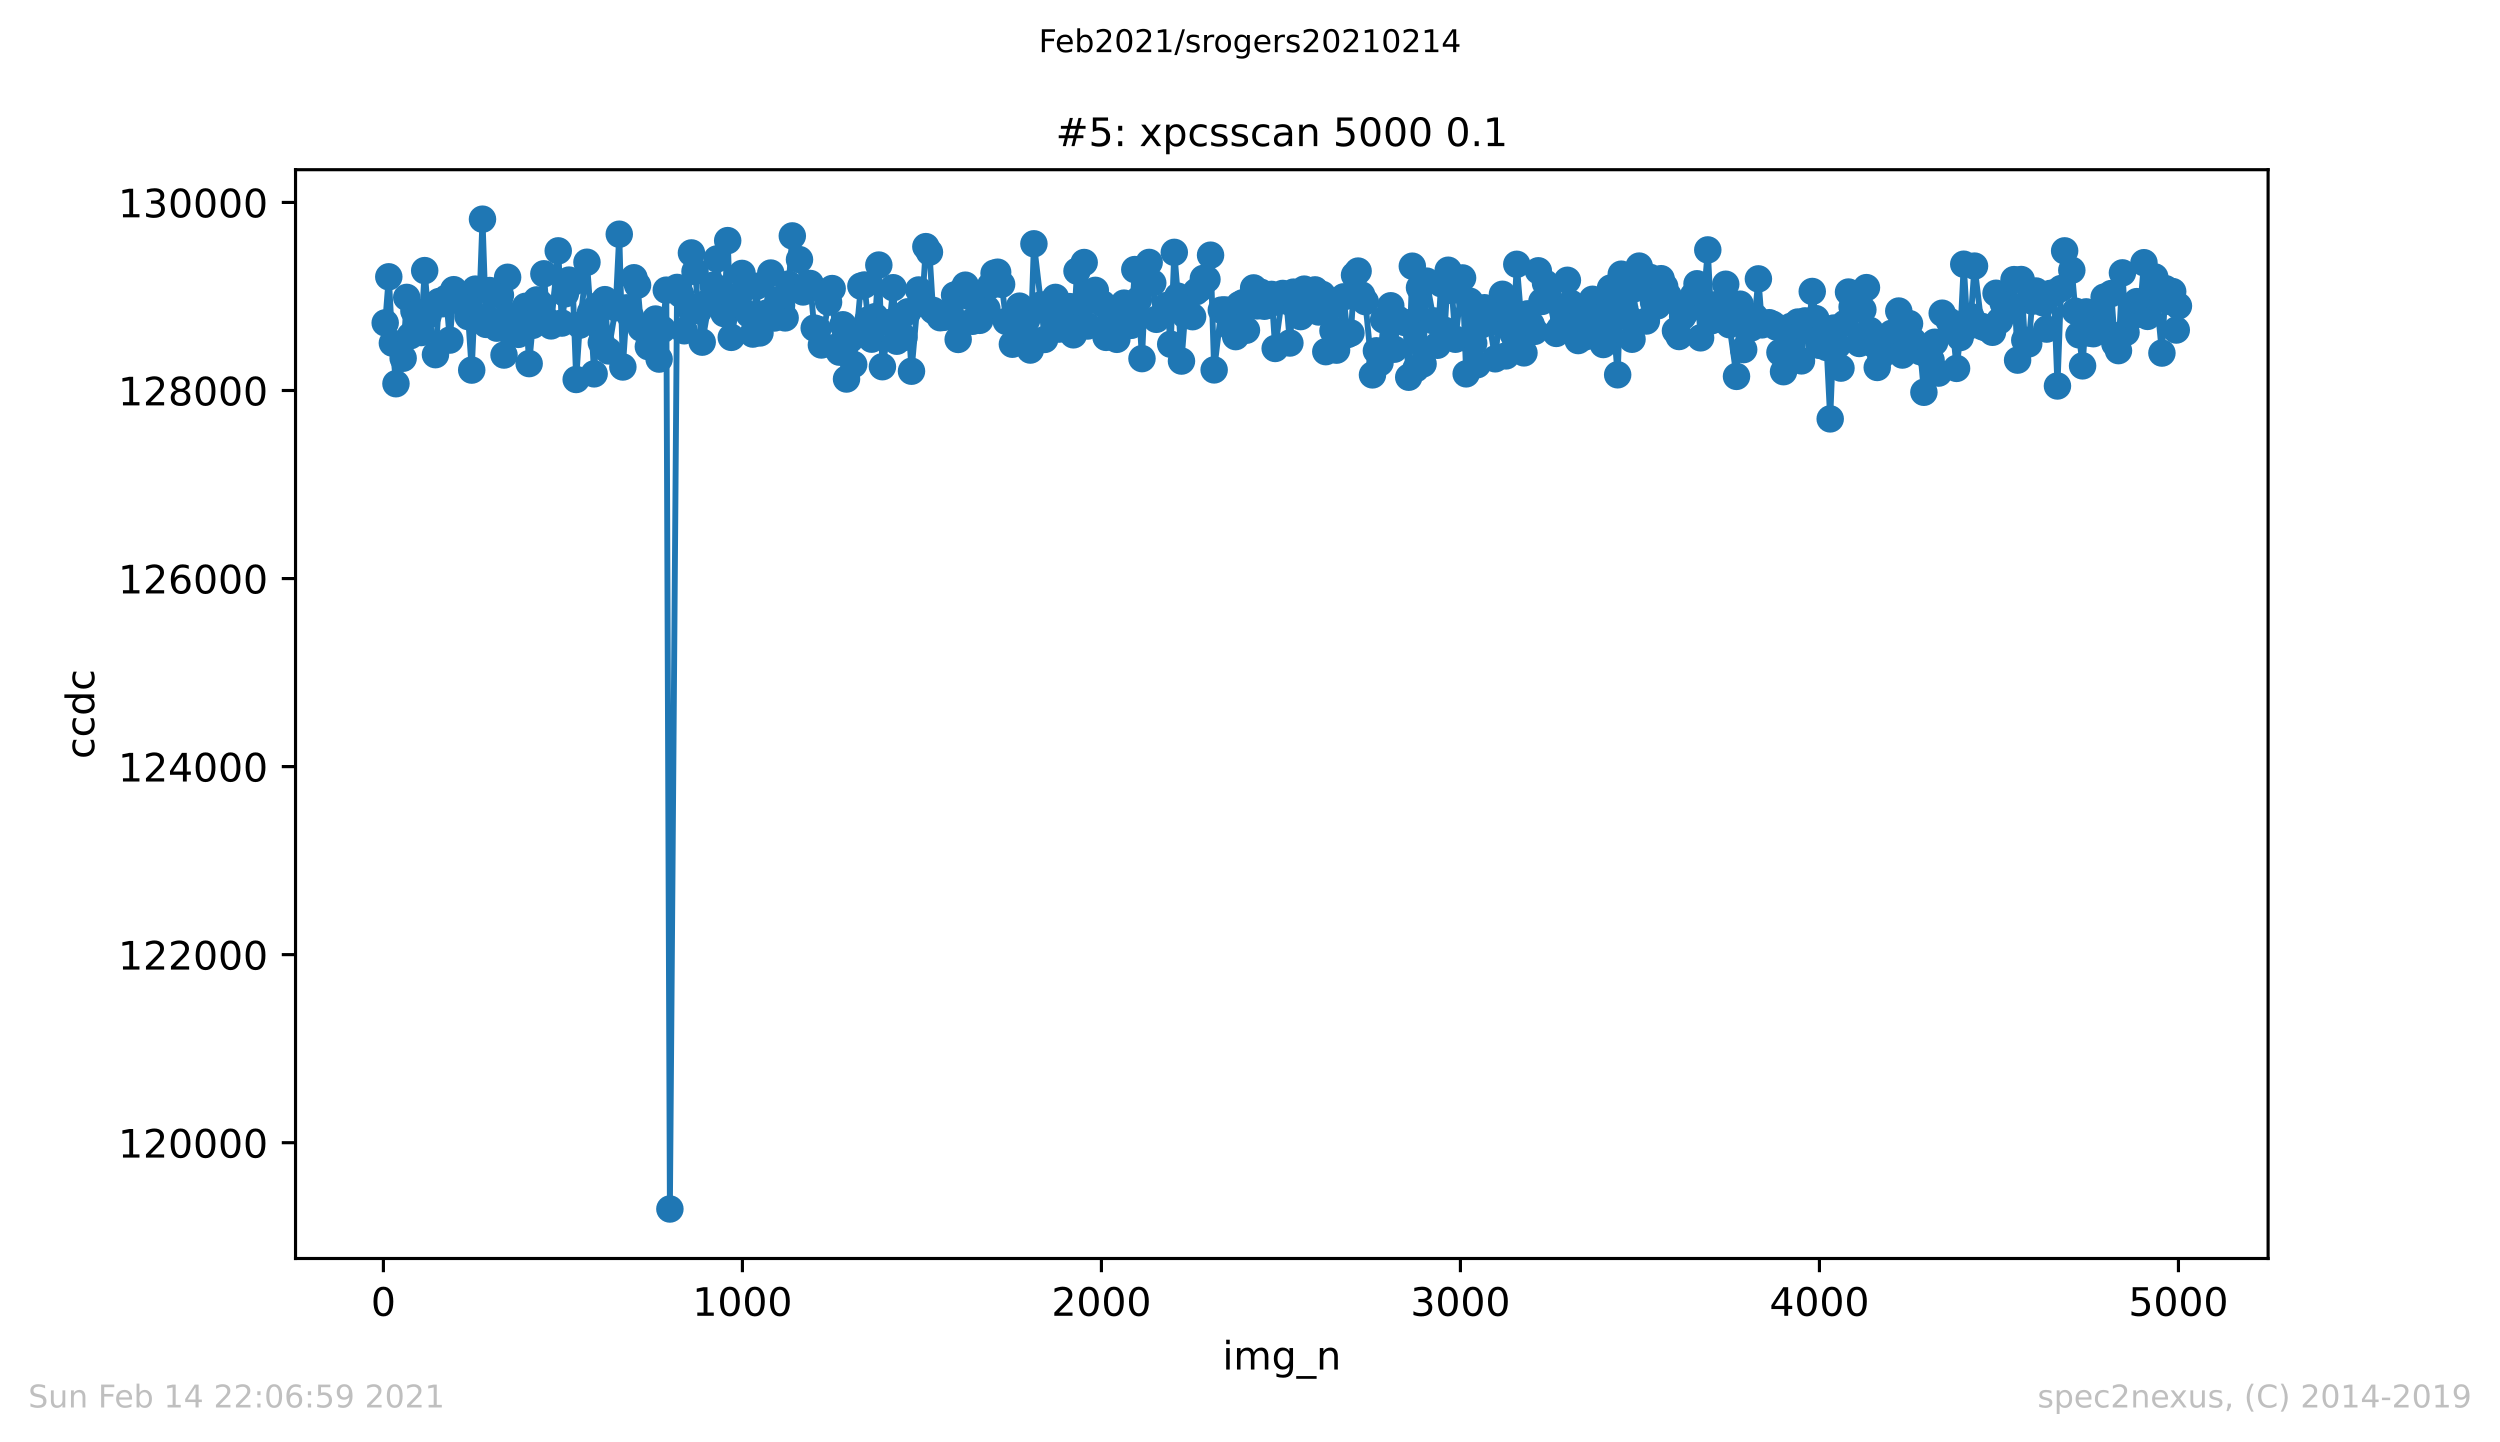 <?xml version="1.0" encoding="utf-8" standalone="no"?>
<!DOCTYPE svg PUBLIC "-//W3C//DTD SVG 1.1//EN"
  "http://www.w3.org/Graphics/SVG/1.1/DTD/svg11.dtd">
<!-- Created with matplotlib (https://matplotlib.org/) -->
<svg height="367.2pt" version="1.1" viewBox="0 0 636.48 367.2" width="636.48pt" xmlns="http://www.w3.org/2000/svg" xmlns:xlink="http://www.w3.org/1999/xlink">
 <defs>
  <style type="text/css">*{stroke-linecap:butt;stroke-linejoin:round;}</style>
 </defs>
 <g id="figure_1">
  <g id="patch_1">
   <path d="M 0 367.2 
L 636.48 367.2 
L 636.48 0 
L 0 0 
z
" style="fill:#ffffff;"/>
  </g>
  <g id="axes_1">
   <g id="patch_2">
    <path d="M 75.24 320.4 
L 577.44 320.4 
L 577.44 43.2 
L 75.24 43.2 
z
" style="fill:#ffffff;"/>
   </g>
   <g id="matplotlib.axis_1">
    <g id="xtick_1">
     <g id="line2d_1">
      <defs>
       <path d="M 0 0 
L 0 3.5 
" id="ma8e2277f16" style="stroke:#000000;stroke-width:0.8;"/>
      </defs>
      <g>
       <use style="stroke:#000000;stroke-width:0.8;" x="97.61" xlink:href="#ma8e2277f16" y="320.4"/>
      </g>
     </g>
     <g id="text_1">
      <!-- 0 -->
      <g transform="translate(94.429 334.998)scale(0.1 -0.1)">
       <defs>
        <path d="M 31.781 66.406 
Q 24.172 66.406 20.328 58.906 
Q 16.5 51.422 16.5 36.375 
Q 16.5 21.391 20.328 13.891 
Q 24.172 6.391 31.781 6.391 
Q 39.453 6.391 43.281 13.891 
Q 47.125 21.391 47.125 36.375 
Q 47.125 51.422 43.281 58.906 
Q 39.453 66.406 31.781 66.406 
z
M 31.781 74.219 
Q 44.047 74.219 50.516 64.516 
Q 56.984 54.828 56.984 36.375 
Q 56.984 17.969 50.516 8.266 
Q 44.047 -1.422 31.781 -1.422 
Q 19.531 -1.422 13.062 8.266 
Q 6.594 17.969 6.594 36.375 
Q 6.594 54.828 13.062 64.516 
Q 19.531 74.219 31.781 74.219 
z
" id="DejaVuSans-48"/>
       </defs>
       <use xlink:href="#DejaVuSans-48"/>
      </g>
     </g>
    </g>
    <g id="xtick_2">
     <g id="line2d_2">
      <g>
       <use style="stroke:#000000;stroke-width:0.8;" x="189.011" xlink:href="#ma8e2277f16" y="320.4"/>
      </g>
     </g>
     <g id="text_2">
      <!-- 1000 -->
      <g transform="translate(176.286 334.998)scale(0.1 -0.1)">
       <defs>
        <path d="M 12.406 8.297 
L 28.516 8.297 
L 28.516 63.922 
L 10.984 60.406 
L 10.984 69.391 
L 28.422 72.906 
L 38.281 72.906 
L 38.281 8.297 
L 54.391 8.297 
L 54.391 0 
L 12.406 0 
z
" id="DejaVuSans-49"/>
       </defs>
       <use xlink:href="#DejaVuSans-49"/>
       <use x="63.623" xlink:href="#DejaVuSans-48"/>
       <use x="127.246" xlink:href="#DejaVuSans-48"/>
       <use x="190.869" xlink:href="#DejaVuSans-48"/>
      </g>
     </g>
    </g>
    <g id="xtick_3">
     <g id="line2d_3">
      <g>
       <use style="stroke:#000000;stroke-width:0.8;" x="280.411" xlink:href="#ma8e2277f16" y="320.4"/>
      </g>
     </g>
     <g id="text_3">
      <!-- 2000 -->
      <g transform="translate(267.686 334.998)scale(0.1 -0.1)">
       <defs>
        <path d="M 19.188 8.297 
L 53.609 8.297 
L 53.609 0 
L 7.328 0 
L 7.328 8.297 
Q 12.938 14.109 22.625 23.891 
Q 32.328 33.688 34.812 36.531 
Q 39.547 41.844 41.422 45.531 
Q 43.312 49.219 43.312 52.781 
Q 43.312 58.594 39.234 62.25 
Q 35.156 65.922 28.609 65.922 
Q 23.969 65.922 18.812 64.312 
Q 13.672 62.703 7.812 59.422 
L 7.812 69.391 
Q 13.766 71.781 18.938 73 
Q 24.125 74.219 28.422 74.219 
Q 39.75 74.219 46.484 68.547 
Q 53.219 62.891 53.219 53.422 
Q 53.219 48.922 51.531 44.891 
Q 49.859 40.875 45.406 35.406 
Q 44.188 33.984 37.641 27.219 
Q 31.109 20.453 19.188 8.297 
z
" id="DejaVuSans-50"/>
       </defs>
       <use xlink:href="#DejaVuSans-50"/>
       <use x="63.623" xlink:href="#DejaVuSans-48"/>
       <use x="127.246" xlink:href="#DejaVuSans-48"/>
       <use x="190.869" xlink:href="#DejaVuSans-48"/>
      </g>
     </g>
    </g>
    <g id="xtick_4">
     <g id="line2d_4">
      <g>
       <use style="stroke:#000000;stroke-width:0.8;" x="371.812" xlink:href="#ma8e2277f16" y="320.4"/>
      </g>
     </g>
     <g id="text_4">
      <!-- 3000 -->
      <g transform="translate(359.087 334.998)scale(0.1 -0.1)">
       <defs>
        <path d="M 40.578 39.312 
Q 47.656 37.797 51.625 33 
Q 55.609 28.219 55.609 21.188 
Q 55.609 10.406 48.188 4.484 
Q 40.766 -1.422 27.094 -1.422 
Q 22.516 -1.422 17.656 -0.516 
Q 12.797 0.391 7.625 2.203 
L 7.625 11.719 
Q 11.719 9.328 16.594 8.109 
Q 21.484 6.891 26.812 6.891 
Q 36.078 6.891 40.938 10.547 
Q 45.797 14.203 45.797 21.188 
Q 45.797 27.641 41.281 31.266 
Q 36.766 34.906 28.719 34.906 
L 20.219 34.906 
L 20.219 43.016 
L 29.109 43.016 
Q 36.375 43.016 40.234 45.922 
Q 44.094 48.828 44.094 54.297 
Q 44.094 59.906 40.109 62.906 
Q 36.141 65.922 28.719 65.922 
Q 24.656 65.922 20.016 65.031 
Q 15.375 64.156 9.812 62.312 
L 9.812 71.094 
Q 15.438 72.656 20.344 73.438 
Q 25.25 74.219 29.594 74.219 
Q 40.828 74.219 47.359 69.109 
Q 53.906 64.016 53.906 55.328 
Q 53.906 49.266 50.438 45.094 
Q 46.969 40.922 40.578 39.312 
z
" id="DejaVuSans-51"/>
       </defs>
       <use xlink:href="#DejaVuSans-51"/>
       <use x="63.623" xlink:href="#DejaVuSans-48"/>
       <use x="127.246" xlink:href="#DejaVuSans-48"/>
       <use x="190.869" xlink:href="#DejaVuSans-48"/>
      </g>
     </g>
    </g>
    <g id="xtick_5">
     <g id="line2d_5">
      <g>
       <use style="stroke:#000000;stroke-width:0.8;" x="463.212" xlink:href="#ma8e2277f16" y="320.4"/>
      </g>
     </g>
     <g id="text_5">
      <!-- 4000 -->
      <g transform="translate(450.487 334.998)scale(0.1 -0.1)">
       <defs>
        <path d="M 37.797 64.312 
L 12.891 25.391 
L 37.797 25.391 
z
M 35.203 72.906 
L 47.609 72.906 
L 47.609 25.391 
L 58.016 25.391 
L 58.016 17.188 
L 47.609 17.188 
L 47.609 0 
L 37.797 0 
L 37.797 17.188 
L 4.891 17.188 
L 4.891 26.703 
z
" id="DejaVuSans-52"/>
       </defs>
       <use xlink:href="#DejaVuSans-52"/>
       <use x="63.623" xlink:href="#DejaVuSans-48"/>
       <use x="127.246" xlink:href="#DejaVuSans-48"/>
       <use x="190.869" xlink:href="#DejaVuSans-48"/>
      </g>
     </g>
    </g>
    <g id="xtick_6">
     <g id="line2d_6">
      <g>
       <use style="stroke:#000000;stroke-width:0.8;" x="554.613" xlink:href="#ma8e2277f16" y="320.4"/>
      </g>
     </g>
     <g id="text_6">
      <!-- 5000 -->
      <g transform="translate(541.888 334.998)scale(0.1 -0.1)">
       <defs>
        <path d="M 10.797 72.906 
L 49.516 72.906 
L 49.516 64.594 
L 19.828 64.594 
L 19.828 46.734 
Q 21.969 47.469 24.109 47.828 
Q 26.266 48.188 28.422 48.188 
Q 40.625 48.188 47.75 41.5 
Q 54.891 34.812 54.891 23.391 
Q 54.891 11.625 47.562 5.094 
Q 40.234 -1.422 26.906 -1.422 
Q 22.312 -1.422 17.547 -0.641 
Q 12.797 0.141 7.719 1.703 
L 7.719 11.625 
Q 12.109 9.234 16.797 8.062 
Q 21.484 6.891 26.703 6.891 
Q 35.156 6.891 40.078 11.328 
Q 45.016 15.766 45.016 23.391 
Q 45.016 31 40.078 35.438 
Q 35.156 39.891 26.703 39.891 
Q 22.75 39.891 18.812 39.016 
Q 14.891 38.141 10.797 36.281 
z
" id="DejaVuSans-53"/>
       </defs>
       <use xlink:href="#DejaVuSans-53"/>
       <use x="63.623" xlink:href="#DejaVuSans-48"/>
       <use x="127.246" xlink:href="#DejaVuSans-48"/>
       <use x="190.869" xlink:href="#DejaVuSans-48"/>
      </g>
     </g>
    </g>
    <g id="text_7">
     <!-- img_n -->
     <g transform="translate(311.238 348.677)scale(0.1 -0.1)">
      <defs>
       <path d="M 9.422 54.688 
L 18.406 54.688 
L 18.406 0 
L 9.422 0 
z
M 9.422 75.984 
L 18.406 75.984 
L 18.406 64.594 
L 9.422 64.594 
z
" id="DejaVuSans-105"/>
       <path d="M 52 44.188 
Q 55.375 50.25 60.062 53.125 
Q 64.75 56 71.094 56 
Q 79.641 56 84.281 50.016 
Q 88.922 44.047 88.922 33.016 
L 88.922 0 
L 79.891 0 
L 79.891 32.719 
Q 79.891 40.578 77.094 44.375 
Q 74.312 48.188 68.609 48.188 
Q 61.625 48.188 57.562 43.547 
Q 53.516 38.922 53.516 30.906 
L 53.516 0 
L 44.484 0 
L 44.484 32.719 
Q 44.484 40.625 41.703 44.406 
Q 38.922 48.188 33.109 48.188 
Q 26.219 48.188 22.156 43.531 
Q 18.109 38.875 18.109 30.906 
L 18.109 0 
L 9.078 0 
L 9.078 54.688 
L 18.109 54.688 
L 18.109 46.188 
Q 21.188 51.219 25.484 53.609 
Q 29.781 56 35.688 56 
Q 41.656 56 45.828 52.969 
Q 50 49.953 52 44.188 
z
" id="DejaVuSans-109"/>
       <path d="M 45.406 27.984 
Q 45.406 37.75 41.375 43.109 
Q 37.359 48.484 30.078 48.484 
Q 22.859 48.484 18.828 43.109 
Q 14.797 37.75 14.797 27.984 
Q 14.797 18.266 18.828 12.891 
Q 22.859 7.516 30.078 7.516 
Q 37.359 7.516 41.375 12.891 
Q 45.406 18.266 45.406 27.984 
z
M 54.391 6.781 
Q 54.391 -7.172 48.188 -13.984 
Q 42 -20.797 29.203 -20.797 
Q 24.469 -20.797 20.266 -20.094 
Q 16.062 -19.391 12.109 -17.922 
L 12.109 -9.188 
Q 16.062 -11.328 19.922 -12.344 
Q 23.781 -13.375 27.781 -13.375 
Q 36.625 -13.375 41.016 -8.766 
Q 45.406 -4.156 45.406 5.172 
L 45.406 9.625 
Q 42.625 4.781 38.281 2.391 
Q 33.938 0 27.875 0 
Q 17.828 0 11.672 7.656 
Q 5.516 15.328 5.516 27.984 
Q 5.516 40.672 11.672 48.328 
Q 17.828 56 27.875 56 
Q 33.938 56 38.281 53.609 
Q 42.625 51.219 45.406 46.391 
L 45.406 54.688 
L 54.391 54.688 
z
" id="DejaVuSans-103"/>
       <path d="M 50.984 -16.609 
L 50.984 -23.578 
L -0.984 -23.578 
L -0.984 -16.609 
z
" id="DejaVuSans-95"/>
       <path d="M 54.891 33.016 
L 54.891 0 
L 45.906 0 
L 45.906 32.719 
Q 45.906 40.484 42.875 44.328 
Q 39.844 48.188 33.797 48.188 
Q 26.516 48.188 22.312 43.547 
Q 18.109 38.922 18.109 30.906 
L 18.109 0 
L 9.078 0 
L 9.078 54.688 
L 18.109 54.688 
L 18.109 46.188 
Q 21.344 51.125 25.703 53.562 
Q 30.078 56 35.797 56 
Q 45.219 56 50.047 50.172 
Q 54.891 44.344 54.891 33.016 
z
" id="DejaVuSans-110"/>
      </defs>
      <use xlink:href="#DejaVuSans-105"/>
      <use x="27.783" xlink:href="#DejaVuSans-109"/>
      <use x="125.195" xlink:href="#DejaVuSans-103"/>
      <use x="188.672" xlink:href="#DejaVuSans-95"/>
      <use x="238.672" xlink:href="#DejaVuSans-110"/>
     </g>
    </g>
   </g>
   <g id="matplotlib.axis_2">
    <g id="ytick_1">
     <g id="line2d_7">
      <defs>
       <path d="M 0 0 
L -3.5 0 
" id="ma4ba67e962" style="stroke:#000000;stroke-width:0.8;"/>
      </defs>
      <g>
       <use style="stroke:#000000;stroke-width:0.8;" x="75.24" xlink:href="#ma4ba67e962" y="290.923"/>
      </g>
     </g>
     <g id="text_8">
      <!-- 120000 -->
      <g transform="translate(30.065 294.723)scale(0.1 -0.1)">
       <use xlink:href="#DejaVuSans-49"/>
       <use x="63.623" xlink:href="#DejaVuSans-50"/>
       <use x="127.246" xlink:href="#DejaVuSans-48"/>
       <use x="190.869" xlink:href="#DejaVuSans-48"/>
       <use x="254.492" xlink:href="#DejaVuSans-48"/>
       <use x="318.115" xlink:href="#DejaVuSans-48"/>
      </g>
     </g>
    </g>
    <g id="ytick_2">
     <g id="line2d_8">
      <g>
       <use style="stroke:#000000;stroke-width:0.8;" x="75.24" xlink:href="#ma4ba67e962" y="243.047"/>
      </g>
     </g>
     <g id="text_9">
      <!-- 122000 -->
      <g transform="translate(30.065 246.846)scale(0.1 -0.1)">
       <use xlink:href="#DejaVuSans-49"/>
       <use x="63.623" xlink:href="#DejaVuSans-50"/>
       <use x="127.246" xlink:href="#DejaVuSans-50"/>
       <use x="190.869" xlink:href="#DejaVuSans-48"/>
       <use x="254.492" xlink:href="#DejaVuSans-48"/>
       <use x="318.115" xlink:href="#DejaVuSans-48"/>
      </g>
     </g>
    </g>
    <g id="ytick_3">
     <g id="line2d_9">
      <g>
       <use style="stroke:#000000;stroke-width:0.8;" x="75.24" xlink:href="#ma4ba67e962" y="195.17"/>
      </g>
     </g>
     <g id="text_10">
      <!-- 124000 -->
      <g transform="translate(30.065 198.969)scale(0.1 -0.1)">
       <use xlink:href="#DejaVuSans-49"/>
       <use x="63.623" xlink:href="#DejaVuSans-50"/>
       <use x="127.246" xlink:href="#DejaVuSans-52"/>
       <use x="190.869" xlink:href="#DejaVuSans-48"/>
       <use x="254.492" xlink:href="#DejaVuSans-48"/>
       <use x="318.115" xlink:href="#DejaVuSans-48"/>
      </g>
     </g>
    </g>
    <g id="ytick_4">
     <g id="line2d_10">
      <g>
       <use style="stroke:#000000;stroke-width:0.8;" x="75.24" xlink:href="#ma4ba67e962" y="147.293"/>
      </g>
     </g>
     <g id="text_11">
      <!-- 126000 -->
      <g transform="translate(30.065 151.092)scale(0.1 -0.1)">
       <defs>
        <path d="M 33.016 40.375 
Q 26.375 40.375 22.484 35.828 
Q 18.609 31.297 18.609 23.391 
Q 18.609 15.531 22.484 10.953 
Q 26.375 6.391 33.016 6.391 
Q 39.656 6.391 43.531 10.953 
Q 47.406 15.531 47.406 23.391 
Q 47.406 31.297 43.531 35.828 
Q 39.656 40.375 33.016 40.375 
z
M 52.594 71.297 
L 52.594 62.312 
Q 48.875 64.062 45.094 64.984 
Q 41.312 65.922 37.594 65.922 
Q 27.828 65.922 22.672 59.328 
Q 17.531 52.734 16.797 39.406 
Q 19.672 43.656 24.016 45.922 
Q 28.375 48.188 33.594 48.188 
Q 44.578 48.188 50.953 41.516 
Q 57.328 34.859 57.328 23.391 
Q 57.328 12.156 50.688 5.359 
Q 44.047 -1.422 33.016 -1.422 
Q 20.359 -1.422 13.672 8.266 
Q 6.984 17.969 6.984 36.375 
Q 6.984 53.656 15.188 63.938 
Q 23.391 74.219 37.203 74.219 
Q 40.922 74.219 44.703 73.484 
Q 48.484 72.75 52.594 71.297 
z
" id="DejaVuSans-54"/>
       </defs>
       <use xlink:href="#DejaVuSans-49"/>
       <use x="63.623" xlink:href="#DejaVuSans-50"/>
       <use x="127.246" xlink:href="#DejaVuSans-54"/>
       <use x="190.869" xlink:href="#DejaVuSans-48"/>
       <use x="254.492" xlink:href="#DejaVuSans-48"/>
       <use x="318.115" xlink:href="#DejaVuSans-48"/>
      </g>
     </g>
    </g>
    <g id="ytick_5">
     <g id="line2d_11">
      <g>
       <use style="stroke:#000000;stroke-width:0.8;" x="75.24" xlink:href="#ma4ba67e962" y="99.416"/>
      </g>
     </g>
     <g id="text_12">
      <!-- 128000 -->
      <g transform="translate(30.065 103.215)scale(0.1 -0.1)">
       <defs>
        <path d="M 31.781 34.625 
Q 24.75 34.625 20.719 30.859 
Q 16.703 27.094 16.703 20.516 
Q 16.703 13.922 20.719 10.156 
Q 24.75 6.391 31.781 6.391 
Q 38.812 6.391 42.859 10.172 
Q 46.922 13.969 46.922 20.516 
Q 46.922 27.094 42.891 30.859 
Q 38.875 34.625 31.781 34.625 
z
M 21.922 38.812 
Q 15.578 40.375 12.031 44.719 
Q 8.5 49.078 8.5 55.328 
Q 8.5 64.062 14.719 69.141 
Q 20.953 74.219 31.781 74.219 
Q 42.672 74.219 48.875 69.141 
Q 55.078 64.062 55.078 55.328 
Q 55.078 49.078 51.531 44.719 
Q 48 40.375 41.703 38.812 
Q 48.828 37.156 52.797 32.312 
Q 56.781 27.484 56.781 20.516 
Q 56.781 9.906 50.312 4.234 
Q 43.844 -1.422 31.781 -1.422 
Q 19.734 -1.422 13.25 4.234 
Q 6.781 9.906 6.781 20.516 
Q 6.781 27.484 10.781 32.312 
Q 14.797 37.156 21.922 38.812 
z
M 18.312 54.391 
Q 18.312 48.734 21.844 45.562 
Q 25.391 42.391 31.781 42.391 
Q 38.141 42.391 41.719 45.562 
Q 45.312 48.734 45.312 54.391 
Q 45.312 60.062 41.719 63.234 
Q 38.141 66.406 31.781 66.406 
Q 25.391 66.406 21.844 63.234 
Q 18.312 60.062 18.312 54.391 
z
" id="DejaVuSans-56"/>
       </defs>
       <use xlink:href="#DejaVuSans-49"/>
       <use x="63.623" xlink:href="#DejaVuSans-50"/>
       <use x="127.246" xlink:href="#DejaVuSans-56"/>
       <use x="190.869" xlink:href="#DejaVuSans-48"/>
       <use x="254.492" xlink:href="#DejaVuSans-48"/>
       <use x="318.115" xlink:href="#DejaVuSans-48"/>
      </g>
     </g>
    </g>
    <g id="ytick_6">
     <g id="line2d_12">
      <g>
       <use style="stroke:#000000;stroke-width:0.8;" x="75.24" xlink:href="#ma4ba67e962" y="51.539"/>
      </g>
     </g>
     <g id="text_13">
      <!-- 130000 -->
      <g transform="translate(30.065 55.338)scale(0.1 -0.1)">
       <use xlink:href="#DejaVuSans-49"/>
       <use x="63.623" xlink:href="#DejaVuSans-51"/>
       <use x="127.246" xlink:href="#DejaVuSans-48"/>
       <use x="190.869" xlink:href="#DejaVuSans-48"/>
       <use x="254.492" xlink:href="#DejaVuSans-48"/>
       <use x="318.115" xlink:href="#DejaVuSans-48"/>
      </g>
     </g>
    </g>
    <g id="text_14">
     <!-- ccdc -->
     <g transform="translate(23.985 193.222)rotate(-90)scale(0.1 -0.1)">
      <defs>
       <path d="M 48.781 52.594 
L 48.781 44.188 
Q 44.969 46.297 41.141 47.344 
Q 37.312 48.391 33.406 48.391 
Q 24.656 48.391 19.812 42.844 
Q 14.984 37.312 14.984 27.297 
Q 14.984 17.281 19.812 11.734 
Q 24.656 6.203 33.406 6.203 
Q 37.312 6.203 41.141 7.25 
Q 44.969 8.297 48.781 10.406 
L 48.781 2.094 
Q 45.016 0.344 40.984 -0.531 
Q 36.969 -1.422 32.422 -1.422 
Q 20.062 -1.422 12.781 6.344 
Q 5.516 14.109 5.516 27.297 
Q 5.516 40.672 12.859 48.328 
Q 20.219 56 33.016 56 
Q 37.156 56 41.109 55.141 
Q 45.062 54.297 48.781 52.594 
z
" id="DejaVuSans-99"/>
       <path d="M 45.406 46.391 
L 45.406 75.984 
L 54.391 75.984 
L 54.391 0 
L 45.406 0 
L 45.406 8.203 
Q 42.578 3.328 38.25 0.953 
Q 33.938 -1.422 27.875 -1.422 
Q 17.969 -1.422 11.734 6.484 
Q 5.516 14.406 5.516 27.297 
Q 5.516 40.188 11.734 48.094 
Q 17.969 56 27.875 56 
Q 33.938 56 38.25 53.625 
Q 42.578 51.266 45.406 46.391 
z
M 14.797 27.297 
Q 14.797 17.391 18.875 11.75 
Q 22.953 6.109 30.078 6.109 
Q 37.203 6.109 41.297 11.75 
Q 45.406 17.391 45.406 27.297 
Q 45.406 37.203 41.297 42.844 
Q 37.203 48.484 30.078 48.484 
Q 22.953 48.484 18.875 42.844 
Q 14.797 37.203 14.797 27.297 
z
" id="DejaVuSans-100"/>
      </defs>
      <use xlink:href="#DejaVuSans-99"/>
      <use x="54.98" xlink:href="#DejaVuSans-99"/>
      <use x="109.961" xlink:href="#DejaVuSans-100"/>
      <use x="173.438" xlink:href="#DejaVuSans-99"/>
     </g>
    </g>
   </g>
   <g id="line2d_13">
    <path clip-path="url(#p5434d3b219)" d="M 98.067 82.204 
L 98.981 70.474 
L 99.895 87.351 
L 100.809 97.692 
L 102.637 91.205 
L 103.551 75.717 
L 104.465 85.484 
L 105.379 79.188 
L 106.293 81.055 
L 107.207 84.67 
L 108.121 68.894 
L 109.035 80.193 
L 110.863 90.295 
L 111.777 76.77 
L 112.691 77.321 
L 113.605 75.932 
L 114.519 86.585 
L 115.525 73.754 
L 116.439 75.118 
L 118.267 77.488 
L 119.181 80.6 
L 120.095 94.221 
L 121.009 73.61 
L 121.923 80.768 
L 122.837 55.8 
L 123.751 82.587 
L 124.665 73.969 
L 126.493 83.545 
L 127.407 75.142 
L 128.321 90.391 
L 129.235 70.594 
L 130.149 80.624 
L 131.063 82.707 
L 131.977 85.125 
L 133.805 77.991 
L 134.719 92.569 
L 135.633 82.827 
L 136.638 76.363 
L 137.552 77.321 
L 138.466 69.708 
L 139.38 81.701 
L 140.294 82.97 
L 142.122 63.867 
L 143.036 82.252 
L 143.95 74.783 
L 144.864 71.312 
L 145.778 71.935 
L 146.692 96.615 
L 147.606 82.779 
L 149.434 66.764 
L 150.348 79.451 
L 151.262 95.179 
L 152.176 77.871 
L 153.09 87.207 
L 154.004 76.291 
L 154.918 89.338 
L 156.746 78.35 
L 157.66 59.63 
L 158.574 93.431 
L 159.58 78.374 
L 160.494 80.481 
L 161.408 70.714 
L 162.322 72.605 
L 163.236 83.545 
L 165.064 88.261 
L 165.978 83.329 
L 166.892 81.223 
L 167.806 91.42 
L 168.72 83.88 
L 169.634 73.874 
L 170.548 307.8 
L 172.376 73.179 
L 173.29 74.927 
L 174.204 84.215 
L 175.118 77.823 
L 176.032 64.394 
L 176.946 69.11 
L 177.86 79.092 
L 178.774 87.111 
L 180.602 76.65 
L 181.516 72.629 
L 182.521 65.926 
L 183.435 75.19 
L 184.349 79.834 
L 185.263 61.258 
L 186.177 85.891 
L 188.005 75.741 
L 188.919 69.612 
L 189.833 72.629 
L 190.747 80.05 
L 191.661 85.053 
L 192.575 72.892 
L 193.489 84.766 
L 195.317 79.667 
L 196.231 69.517 
L 197.145 80.959 
L 198.059 76.363 
L 198.973 77.752 
L 199.887 80.935 
L 200.801 72.318 
L 201.715 60.061 
L 203.543 66.094 
L 204.457 74.328 
L 205.371 73.85 
L 206.285 72.174 
L 207.291 83.521 
L 208.205 83.832 
L 209.119 87.83 
L 210.947 76.938 
L 211.861 73.467 
L 212.775 88.404 
L 213.689 89.649 
L 214.603 82.683 
L 215.517 96.495 
L 216.431 86.441 
L 217.345 92.785 
L 219.173 72.844 
L 220.087 72.557 
L 221.001 81.462 
L 221.915 86.345 
L 222.829 80.624 
L 223.743 67.482 
L 224.657 93.359 
L 226.485 82.132 
L 227.399 73.251 
L 228.313 86.872 
L 229.227 80.6 
L 230.141 85.915 
L 231.146 79.379 
L 232.06 94.508 
L 233.888 73.826 
L 234.802 77.225 
L 235.716 62.79 
L 236.63 64.202 
L 237.544 79.02 
L 238.458 79.643 
L 239.372 80.887 
L 240.286 80.792 
L 242.114 80.217 
L 243.028 75.118 
L 243.942 86.417 
L 244.856 74.089 
L 245.77 72.605 
L 246.684 75.453 
L 247.598 81.797 
L 249.426 81.558 
L 250.34 78.542 
L 251.254 78.589 
L 252.169 72.701 
L 253.083 69.565 
L 253.997 69.301 
L 255.002 72.389 
L 256.19 81.821 
L 257.744 87.638 
L 258.658 83.233 
L 259.572 77.943 
L 260.486 83.616 
L 261.4 81.414 
L 262.314 89.122 
L 263.228 62.072 
L 265.056 77.608 
L 265.97 86.417 
L 266.884 78.733 
L 267.798 79.619 
L 268.712 75.717 
L 269.626 83.784 
L 270.54 79.284 
L 272.368 78.063 
L 273.282 85.244 
L 274.196 69.014 
L 275.11 78.23 
L 276.024 66.836 
L 276.938 82.994 
L 277.852 74.424 
L 278.857 73.921 
L 280.685 77.345 
L 281.599 85.891 
L 282.513 82.06 
L 283.427 84.43 
L 284.341 86.393 
L 285.255 79.092 
L 286.169 77.177 
L 287.997 82.827 
L 288.911 68.631 
L 289.826 76.339 
L 290.74 91.301 
L 291.654 70.857 
L 292.568 66.812 
L 293.482 72.054 
L 294.396 81.294 
L 296.224 80.026 
L 297.138 77.752 
L 298.052 87.638 
L 298.966 64.25 
L 299.88 75.406 
L 300.794 91.923 
L 301.708 80.217 
L 303.627 80.624 
L 304.541 74.257 
L 305.455 73.514 
L 306.369 70.881 
L 307.283 71.121 
L 308.197 64.968 
L 309.111 94.173 
L 310.939 78.948 
L 311.853 78.901 
L 312.767 79.786 
L 313.681 83.64 
L 314.595 85.699 
L 315.509 77.584 
L 316.423 77.081 
L 317.337 84.071 
L 319.165 73.299 
L 320.079 77.871 
L 320.993 74.4 
L 321.907 77.967 
L 322.821 77.704 
L 323.735 74.951 
L 324.649 88.715 
L 326.569 74.711 
L 327.483 76.626 
L 328.397 87.327 
L 329.311 74.376 
L 330.225 78.685 
L 331.139 80.6 
L 332.053 73.61 
L 332.967 76.746 
L 334.795 73.802 
L 335.709 79.427 
L 336.623 74.951 
L 337.537 89.529 
L 338.451 78.254 
L 339.365 84.215 
L 340.279 89.146 
L 342.107 75.573 
L 343.021 85.196 
L 343.935 84.789 
L 344.849 70.043 
L 345.763 69.014 
L 346.677 75.118 
L 347.591 76.794 
L 349.419 95.442 
L 350.424 89.314 
L 351.338 92.354 
L 352.252 81.438 
L 353.166 89.003 
L 354.08 77.847 
L 354.994 88.907 
L 355.908 81.271 
L 357.736 82.132 
L 358.65 96.041 
L 359.564 67.769 
L 360.478 93.886 
L 361.392 73.227 
L 362.306 92.641 
L 363.22 71.575 
L 365.048 81.701 
L 365.962 87.901 
L 366.876 72.222 
L 367.79 84.095 
L 368.704 68.799 
L 369.618 73.945 
L 370.532 86.369 
L 372.36 70.762 
L 373.274 95.179 
L 374.188 76.674 
L 375.194 87.399 
L 376.108 92.857 
L 377.022 82.779 
L 377.936 78.35 
L 378.85 80.337 
L 380.678 91.349 
L 381.592 82.156 
L 382.506 74.927 
L 383.42 90.606 
L 384.334 80.05 
L 385.248 85.077 
L 386.162 67.29 
L 387.99 89.84 
L 388.904 79.906 
L 389.818 82.587 
L 390.732 84.359 
L 391.646 68.942 
L 392.56 76.746 
L 393.474 72.102 
L 394.388 76.052 
L 396.216 84.885 
L 397.13 83.664 
L 398.135 80.911 
L 399.049 71.36 
L 400.877 82.97 
L 401.791 86.705 
L 403.619 85.747 
L 404.533 80.481 
L 405.447 76.196 
L 406.361 76.626 
L 407.275 81.007 
L 408.189 87.71 
L 409.103 83.233 
L 410.017 73.347 
L 411.845 95.418 
L 412.759 69.804 
L 413.673 78.661 
L 414.587 80.887 
L 415.501 86.369 
L 416.415 73.419 
L 417.329 67.745 
L 419.157 81.725 
L 420.071 70.618 
L 420.985 77.033 
L 421.991 77.871 
L 422.905 70.953 
L 423.819 72.94 
L 424.733 75.31 
L 426.561 84.215 
L 427.475 85.675 
L 428.389 80.624 
L 429.303 79.26 
L 431.131 75.214 
L 432.045 72.246 
L 432.959 86.01 
L 434.787 63.628 
L 435.701 81.677 
L 436.615 77.608 
L 437.529 81.294 
L 438.443 77.512 
L 439.357 72.365 
L 440.271 82.659 
L 442.099 95.825 
L 443.013 77.44 
L 443.927 89.003 
L 444.841 81.318 
L 445.846 83.497 
L 446.76 80.624 
L 447.674 71.001 
L 448.588 82.707 
L 450.416 82.156 
L 451.33 82.563 
L 452.244 83.257 
L 453.158 89.721 
L 454.072 94.628 
L 454.986 88.284 
L 455.9 83.114 
L 457.728 81.989 
L 458.642 91.875 
L 459.556 81.701 
L 460.47 84.023 
L 461.384 74.209 
L 463.212 87.925 
L 465.04 88.476 
L 465.954 106.645 
L 466.868 83.521 
L 467.782 87.973 
L 468.696 93.718 
L 469.702 82.324 
L 470.616 74.352 
L 471.53 78.135 
L 473.358 87.447 
L 474.272 78.853 
L 475.186 73.227 
L 476.1 84.143 
L 477.014 87.662 
L 477.928 93.551 
L 478.842 90.702 
L 481.584 84.861 
L 482.498 88.308 
L 483.412 79.188 
L 484.326 90.391 
L 485.24 85.819 
L 486.154 82.396 
L 487.068 86.776 
L 488.896 89.529 
L 489.81 99.871 
L 490.724 89.434 
L 491.638 91.684 
L 492.552 87.135 
L 493.557 94.987 
L 494.471 79.738 
L 496.299 81.821 
L 497.213 84.047 
L 498.127 93.79 
L 499.041 85.939 
L 499.955 67.267 
L 500.869 83.162 
L 501.783 80.624 
L 502.697 67.745 
L 504.525 83.09 
L 505.439 83.449 
L 506.353 83.425 
L 507.267 84.598 
L 508.181 74.663 
L 509.095 81.654 
L 510.009 77.225 
L 511.837 78.637 
L 512.751 71.192 
L 513.665 91.684 
L 514.579 71.168 
L 515.493 86.609 
L 516.499 87.542 
L 517.413 76.674 
L 518.327 74.089 
L 520.155 77.081 
L 521.069 83.784 
L 521.983 74.711 
L 522.897 74.568 
L 523.811 98.267 
L 524.725 73.467 
L 525.639 63.867 
L 527.467 68.799 
L 528.381 79.236 
L 529.295 85.244 
L 530.209 93.144 
L 531.123 79.403 
L 532.037 84.813 
L 532.951 84.957 
L 535.693 75.645 
L 536.607 84.646 
L 537.521 74.735 
L 538.435 87.518 
L 539.349 89.266 
L 540.354 69.469 
L 541.268 84.622 
L 543.096 80.385 
L 544.01 76.794 
L 544.924 77.728 
L 545.838 66.883 
L 546.752 80.552 
L 547.666 76.004 
L 548.58 70.498 
L 550.408 89.888 
L 551.322 73.491 
L 552.236 76.722 
L 553.15 74.233 
L 554.064 84.023 
L 554.613 77.895 
L 554.613 77.895 
" style="fill:none;stroke:#1f77b4;stroke-linecap:square;stroke-width:1.5;"/>
    <defs>
     <path d="M 0 3 
C 0.796 3 1.559 2.684 2.121 2.121 
C 2.684 1.559 3 0.796 3 0 
C 3 -0.796 2.684 -1.559 2.121 -2.121 
C 1.559 -2.684 0.796 -3 0 -3 
C -0.796 -3 -1.559 -2.684 -2.121 -2.121 
C -2.684 -1.559 -3 -0.796 -3 0 
C -3 0.796 -2.684 1.559 -2.121 2.121 
C -1.559 2.684 -0.796 3 0 3 
z
" id="me0ae1c6182" style="stroke:#1f77b4;"/>
    </defs>
    <g clip-path="url(#p5434d3b219)">
     <use style="fill:#1f77b4;stroke:#1f77b4;" x="98.067" xlink:href="#me0ae1c6182" y="82.204"/>
     <use style="fill:#1f77b4;stroke:#1f77b4;" x="98.981" xlink:href="#me0ae1c6182" y="70.474"/>
     <use style="fill:#1f77b4;stroke:#1f77b4;" x="99.895" xlink:href="#me0ae1c6182" y="87.351"/>
     <use style="fill:#1f77b4;stroke:#1f77b4;" x="100.809" xlink:href="#me0ae1c6182" y="97.692"/>
     <use style="fill:#1f77b4;stroke:#1f77b4;" x="102.637" xlink:href="#me0ae1c6182" y="91.205"/>
     <use style="fill:#1f77b4;stroke:#1f77b4;" x="103.551" xlink:href="#me0ae1c6182" y="75.717"/>
     <use style="fill:#1f77b4;stroke:#1f77b4;" x="104.465" xlink:href="#me0ae1c6182" y="85.484"/>
     <use style="fill:#1f77b4;stroke:#1f77b4;" x="105.379" xlink:href="#me0ae1c6182" y="79.188"/>
     <use style="fill:#1f77b4;stroke:#1f77b4;" x="106.293" xlink:href="#me0ae1c6182" y="81.055"/>
     <use style="fill:#1f77b4;stroke:#1f77b4;" x="107.207" xlink:href="#me0ae1c6182" y="84.67"/>
     <use style="fill:#1f77b4;stroke:#1f77b4;" x="108.121" xlink:href="#me0ae1c6182" y="68.894"/>
     <use style="fill:#1f77b4;stroke:#1f77b4;" x="109.035" xlink:href="#me0ae1c6182" y="80.193"/>
     <use style="fill:#1f77b4;stroke:#1f77b4;" x="110.863" xlink:href="#me0ae1c6182" y="90.295"/>
     <use style="fill:#1f77b4;stroke:#1f77b4;" x="111.777" xlink:href="#me0ae1c6182" y="76.77"/>
     <use style="fill:#1f77b4;stroke:#1f77b4;" x="112.691" xlink:href="#me0ae1c6182" y="77.321"/>
     <use style="fill:#1f77b4;stroke:#1f77b4;" x="113.605" xlink:href="#me0ae1c6182" y="75.932"/>
     <use style="fill:#1f77b4;stroke:#1f77b4;" x="114.519" xlink:href="#me0ae1c6182" y="86.585"/>
     <use style="fill:#1f77b4;stroke:#1f77b4;" x="115.525" xlink:href="#me0ae1c6182" y="73.754"/>
     <use style="fill:#1f77b4;stroke:#1f77b4;" x="116.439" xlink:href="#me0ae1c6182" y="75.118"/>
     <use style="fill:#1f77b4;stroke:#1f77b4;" x="118.267" xlink:href="#me0ae1c6182" y="77.488"/>
     <use style="fill:#1f77b4;stroke:#1f77b4;" x="119.181" xlink:href="#me0ae1c6182" y="80.6"/>
     <use style="fill:#1f77b4;stroke:#1f77b4;" x="120.095" xlink:href="#me0ae1c6182" y="94.221"/>
     <use style="fill:#1f77b4;stroke:#1f77b4;" x="121.009" xlink:href="#me0ae1c6182" y="73.61"/>
     <use style="fill:#1f77b4;stroke:#1f77b4;" x="121.923" xlink:href="#me0ae1c6182" y="80.768"/>
     <use style="fill:#1f77b4;stroke:#1f77b4;" x="122.837" xlink:href="#me0ae1c6182" y="55.8"/>
     <use style="fill:#1f77b4;stroke:#1f77b4;" x="123.751" xlink:href="#me0ae1c6182" y="82.587"/>
     <use style="fill:#1f77b4;stroke:#1f77b4;" x="124.665" xlink:href="#me0ae1c6182" y="73.969"/>
     <use style="fill:#1f77b4;stroke:#1f77b4;" x="126.493" xlink:href="#me0ae1c6182" y="83.545"/>
     <use style="fill:#1f77b4;stroke:#1f77b4;" x="127.407" xlink:href="#me0ae1c6182" y="75.142"/>
     <use style="fill:#1f77b4;stroke:#1f77b4;" x="128.321" xlink:href="#me0ae1c6182" y="90.391"/>
     <use style="fill:#1f77b4;stroke:#1f77b4;" x="129.235" xlink:href="#me0ae1c6182" y="70.594"/>
     <use style="fill:#1f77b4;stroke:#1f77b4;" x="130.149" xlink:href="#me0ae1c6182" y="80.624"/>
     <use style="fill:#1f77b4;stroke:#1f77b4;" x="131.063" xlink:href="#me0ae1c6182" y="82.707"/>
     <use style="fill:#1f77b4;stroke:#1f77b4;" x="131.977" xlink:href="#me0ae1c6182" y="85.125"/>
     <use style="fill:#1f77b4;stroke:#1f77b4;" x="133.805" xlink:href="#me0ae1c6182" y="77.991"/>
     <use style="fill:#1f77b4;stroke:#1f77b4;" x="134.719" xlink:href="#me0ae1c6182" y="92.569"/>
     <use style="fill:#1f77b4;stroke:#1f77b4;" x="135.633" xlink:href="#me0ae1c6182" y="82.827"/>
     <use style="fill:#1f77b4;stroke:#1f77b4;" x="136.638" xlink:href="#me0ae1c6182" y="76.363"/>
     <use style="fill:#1f77b4;stroke:#1f77b4;" x="137.552" xlink:href="#me0ae1c6182" y="77.321"/>
     <use style="fill:#1f77b4;stroke:#1f77b4;" x="138.466" xlink:href="#me0ae1c6182" y="69.708"/>
     <use style="fill:#1f77b4;stroke:#1f77b4;" x="139.38" xlink:href="#me0ae1c6182" y="81.701"/>
     <use style="fill:#1f77b4;stroke:#1f77b4;" x="140.294" xlink:href="#me0ae1c6182" y="82.97"/>
     <use style="fill:#1f77b4;stroke:#1f77b4;" x="142.122" xlink:href="#me0ae1c6182" y="63.867"/>
     <use style="fill:#1f77b4;stroke:#1f77b4;" x="143.036" xlink:href="#me0ae1c6182" y="82.252"/>
     <use style="fill:#1f77b4;stroke:#1f77b4;" x="143.95" xlink:href="#me0ae1c6182" y="74.783"/>
     <use style="fill:#1f77b4;stroke:#1f77b4;" x="144.864" xlink:href="#me0ae1c6182" y="71.312"/>
     <use style="fill:#1f77b4;stroke:#1f77b4;" x="145.778" xlink:href="#me0ae1c6182" y="71.935"/>
     <use style="fill:#1f77b4;stroke:#1f77b4;" x="146.692" xlink:href="#me0ae1c6182" y="96.615"/>
     <use style="fill:#1f77b4;stroke:#1f77b4;" x="147.606" xlink:href="#me0ae1c6182" y="82.779"/>
     <use style="fill:#1f77b4;stroke:#1f77b4;" x="149.434" xlink:href="#me0ae1c6182" y="66.764"/>
     <use style="fill:#1f77b4;stroke:#1f77b4;" x="150.348" xlink:href="#me0ae1c6182" y="79.451"/>
     <use style="fill:#1f77b4;stroke:#1f77b4;" x="151.262" xlink:href="#me0ae1c6182" y="95.179"/>
     <use style="fill:#1f77b4;stroke:#1f77b4;" x="152.176" xlink:href="#me0ae1c6182" y="77.871"/>
     <use style="fill:#1f77b4;stroke:#1f77b4;" x="153.09" xlink:href="#me0ae1c6182" y="87.207"/>
     <use style="fill:#1f77b4;stroke:#1f77b4;" x="154.004" xlink:href="#me0ae1c6182" y="76.291"/>
     <use style="fill:#1f77b4;stroke:#1f77b4;" x="154.918" xlink:href="#me0ae1c6182" y="89.338"/>
     <use style="fill:#1f77b4;stroke:#1f77b4;" x="156.746" xlink:href="#me0ae1c6182" y="78.35"/>
     <use style="fill:#1f77b4;stroke:#1f77b4;" x="157.66" xlink:href="#me0ae1c6182" y="59.63"/>
     <use style="fill:#1f77b4;stroke:#1f77b4;" x="158.574" xlink:href="#me0ae1c6182" y="93.431"/>
     <use style="fill:#1f77b4;stroke:#1f77b4;" x="159.58" xlink:href="#me0ae1c6182" y="78.374"/>
     <use style="fill:#1f77b4;stroke:#1f77b4;" x="160.494" xlink:href="#me0ae1c6182" y="80.481"/>
     <use style="fill:#1f77b4;stroke:#1f77b4;" x="161.408" xlink:href="#me0ae1c6182" y="70.714"/>
     <use style="fill:#1f77b4;stroke:#1f77b4;" x="162.322" xlink:href="#me0ae1c6182" y="72.605"/>
     <use style="fill:#1f77b4;stroke:#1f77b4;" x="163.236" xlink:href="#me0ae1c6182" y="83.545"/>
     <use style="fill:#1f77b4;stroke:#1f77b4;" x="165.064" xlink:href="#me0ae1c6182" y="88.261"/>
     <use style="fill:#1f77b4;stroke:#1f77b4;" x="165.978" xlink:href="#me0ae1c6182" y="83.329"/>
     <use style="fill:#1f77b4;stroke:#1f77b4;" x="166.892" xlink:href="#me0ae1c6182" y="81.223"/>
     <use style="fill:#1f77b4;stroke:#1f77b4;" x="167.806" xlink:href="#me0ae1c6182" y="91.42"/>
     <use style="fill:#1f77b4;stroke:#1f77b4;" x="168.72" xlink:href="#me0ae1c6182" y="83.88"/>
     <use style="fill:#1f77b4;stroke:#1f77b4;" x="169.634" xlink:href="#me0ae1c6182" y="73.874"/>
     <use style="fill:#1f77b4;stroke:#1f77b4;" x="170.548" xlink:href="#me0ae1c6182" y="307.8"/>
     <use style="fill:#1f77b4;stroke:#1f77b4;" x="172.376" xlink:href="#me0ae1c6182" y="73.179"/>
     <use style="fill:#1f77b4;stroke:#1f77b4;" x="173.29" xlink:href="#me0ae1c6182" y="74.927"/>
     <use style="fill:#1f77b4;stroke:#1f77b4;" x="174.204" xlink:href="#me0ae1c6182" y="84.215"/>
     <use style="fill:#1f77b4;stroke:#1f77b4;" x="175.118" xlink:href="#me0ae1c6182" y="77.823"/>
     <use style="fill:#1f77b4;stroke:#1f77b4;" x="176.032" xlink:href="#me0ae1c6182" y="64.394"/>
     <use style="fill:#1f77b4;stroke:#1f77b4;" x="176.946" xlink:href="#me0ae1c6182" y="69.11"/>
     <use style="fill:#1f77b4;stroke:#1f77b4;" x="177.86" xlink:href="#me0ae1c6182" y="79.092"/>
     <use style="fill:#1f77b4;stroke:#1f77b4;" x="178.774" xlink:href="#me0ae1c6182" y="87.111"/>
     <use style="fill:#1f77b4;stroke:#1f77b4;" x="180.602" xlink:href="#me0ae1c6182" y="76.65"/>
     <use style="fill:#1f77b4;stroke:#1f77b4;" x="181.516" xlink:href="#me0ae1c6182" y="72.629"/>
     <use style="fill:#1f77b4;stroke:#1f77b4;" x="182.521" xlink:href="#me0ae1c6182" y="65.926"/>
     <use style="fill:#1f77b4;stroke:#1f77b4;" x="183.435" xlink:href="#me0ae1c6182" y="75.19"/>
     <use style="fill:#1f77b4;stroke:#1f77b4;" x="184.349" xlink:href="#me0ae1c6182" y="79.834"/>
     <use style="fill:#1f77b4;stroke:#1f77b4;" x="185.263" xlink:href="#me0ae1c6182" y="61.258"/>
     <use style="fill:#1f77b4;stroke:#1f77b4;" x="186.177" xlink:href="#me0ae1c6182" y="85.891"/>
     <use style="fill:#1f77b4;stroke:#1f77b4;" x="188.005" xlink:href="#me0ae1c6182" y="75.741"/>
     <use style="fill:#1f77b4;stroke:#1f77b4;" x="188.919" xlink:href="#me0ae1c6182" y="69.612"/>
     <use style="fill:#1f77b4;stroke:#1f77b4;" x="189.833" xlink:href="#me0ae1c6182" y="72.629"/>
     <use style="fill:#1f77b4;stroke:#1f77b4;" x="190.747" xlink:href="#me0ae1c6182" y="80.05"/>
     <use style="fill:#1f77b4;stroke:#1f77b4;" x="191.661" xlink:href="#me0ae1c6182" y="85.053"/>
     <use style="fill:#1f77b4;stroke:#1f77b4;" x="192.575" xlink:href="#me0ae1c6182" y="72.892"/>
     <use style="fill:#1f77b4;stroke:#1f77b4;" x="193.489" xlink:href="#me0ae1c6182" y="84.766"/>
     <use style="fill:#1f77b4;stroke:#1f77b4;" x="195.317" xlink:href="#me0ae1c6182" y="79.667"/>
     <use style="fill:#1f77b4;stroke:#1f77b4;" x="196.231" xlink:href="#me0ae1c6182" y="69.517"/>
     <use style="fill:#1f77b4;stroke:#1f77b4;" x="197.145" xlink:href="#me0ae1c6182" y="80.959"/>
     <use style="fill:#1f77b4;stroke:#1f77b4;" x="198.059" xlink:href="#me0ae1c6182" y="76.363"/>
     <use style="fill:#1f77b4;stroke:#1f77b4;" x="198.973" xlink:href="#me0ae1c6182" y="77.752"/>
     <use style="fill:#1f77b4;stroke:#1f77b4;" x="199.887" xlink:href="#me0ae1c6182" y="80.935"/>
     <use style="fill:#1f77b4;stroke:#1f77b4;" x="200.801" xlink:href="#me0ae1c6182" y="72.318"/>
     <use style="fill:#1f77b4;stroke:#1f77b4;" x="201.715" xlink:href="#me0ae1c6182" y="60.061"/>
     <use style="fill:#1f77b4;stroke:#1f77b4;" x="203.543" xlink:href="#me0ae1c6182" y="66.094"/>
     <use style="fill:#1f77b4;stroke:#1f77b4;" x="204.457" xlink:href="#me0ae1c6182" y="74.328"/>
     <use style="fill:#1f77b4;stroke:#1f77b4;" x="205.371" xlink:href="#me0ae1c6182" y="73.85"/>
     <use style="fill:#1f77b4;stroke:#1f77b4;" x="206.285" xlink:href="#me0ae1c6182" y="72.174"/>
     <use style="fill:#1f77b4;stroke:#1f77b4;" x="207.291" xlink:href="#me0ae1c6182" y="83.521"/>
     <use style="fill:#1f77b4;stroke:#1f77b4;" x="208.205" xlink:href="#me0ae1c6182" y="83.832"/>
     <use style="fill:#1f77b4;stroke:#1f77b4;" x="209.119" xlink:href="#me0ae1c6182" y="87.83"/>
     <use style="fill:#1f77b4;stroke:#1f77b4;" x="210.947" xlink:href="#me0ae1c6182" y="76.938"/>
     <use style="fill:#1f77b4;stroke:#1f77b4;" x="211.861" xlink:href="#me0ae1c6182" y="73.467"/>
     <use style="fill:#1f77b4;stroke:#1f77b4;" x="212.775" xlink:href="#me0ae1c6182" y="88.404"/>
     <use style="fill:#1f77b4;stroke:#1f77b4;" x="213.689" xlink:href="#me0ae1c6182" y="89.649"/>
     <use style="fill:#1f77b4;stroke:#1f77b4;" x="214.603" xlink:href="#me0ae1c6182" y="82.683"/>
     <use style="fill:#1f77b4;stroke:#1f77b4;" x="215.517" xlink:href="#me0ae1c6182" y="96.495"/>
     <use style="fill:#1f77b4;stroke:#1f77b4;" x="216.431" xlink:href="#me0ae1c6182" y="86.441"/>
     <use style="fill:#1f77b4;stroke:#1f77b4;" x="217.345" xlink:href="#me0ae1c6182" y="92.785"/>
     <use style="fill:#1f77b4;stroke:#1f77b4;" x="219.173" xlink:href="#me0ae1c6182" y="72.844"/>
     <use style="fill:#1f77b4;stroke:#1f77b4;" x="220.087" xlink:href="#me0ae1c6182" y="72.557"/>
     <use style="fill:#1f77b4;stroke:#1f77b4;" x="221.001" xlink:href="#me0ae1c6182" y="81.462"/>
     <use style="fill:#1f77b4;stroke:#1f77b4;" x="221.915" xlink:href="#me0ae1c6182" y="86.345"/>
     <use style="fill:#1f77b4;stroke:#1f77b4;" x="222.829" xlink:href="#me0ae1c6182" y="80.624"/>
     <use style="fill:#1f77b4;stroke:#1f77b4;" x="223.743" xlink:href="#me0ae1c6182" y="67.482"/>
     <use style="fill:#1f77b4;stroke:#1f77b4;" x="224.657" xlink:href="#me0ae1c6182" y="93.359"/>
     <use style="fill:#1f77b4;stroke:#1f77b4;" x="226.485" xlink:href="#me0ae1c6182" y="82.132"/>
     <use style="fill:#1f77b4;stroke:#1f77b4;" x="227.399" xlink:href="#me0ae1c6182" y="73.251"/>
     <use style="fill:#1f77b4;stroke:#1f77b4;" x="228.313" xlink:href="#me0ae1c6182" y="86.872"/>
     <use style="fill:#1f77b4;stroke:#1f77b4;" x="229.227" xlink:href="#me0ae1c6182" y="80.6"/>
     <use style="fill:#1f77b4;stroke:#1f77b4;" x="230.141" xlink:href="#me0ae1c6182" y="85.915"/>
     <use style="fill:#1f77b4;stroke:#1f77b4;" x="231.146" xlink:href="#me0ae1c6182" y="79.379"/>
     <use style="fill:#1f77b4;stroke:#1f77b4;" x="232.06" xlink:href="#me0ae1c6182" y="94.508"/>
     <use style="fill:#1f77b4;stroke:#1f77b4;" x="233.888" xlink:href="#me0ae1c6182" y="73.826"/>
     <use style="fill:#1f77b4;stroke:#1f77b4;" x="234.802" xlink:href="#me0ae1c6182" y="77.225"/>
     <use style="fill:#1f77b4;stroke:#1f77b4;" x="235.716" xlink:href="#me0ae1c6182" y="62.79"/>
     <use style="fill:#1f77b4;stroke:#1f77b4;" x="236.63" xlink:href="#me0ae1c6182" y="64.202"/>
     <use style="fill:#1f77b4;stroke:#1f77b4;" x="237.544" xlink:href="#me0ae1c6182" y="79.02"/>
     <use style="fill:#1f77b4;stroke:#1f77b4;" x="238.458" xlink:href="#me0ae1c6182" y="79.643"/>
     <use style="fill:#1f77b4;stroke:#1f77b4;" x="239.372" xlink:href="#me0ae1c6182" y="80.887"/>
     <use style="fill:#1f77b4;stroke:#1f77b4;" x="240.286" xlink:href="#me0ae1c6182" y="80.792"/>
     <use style="fill:#1f77b4;stroke:#1f77b4;" x="242.114" xlink:href="#me0ae1c6182" y="80.217"/>
     <use style="fill:#1f77b4;stroke:#1f77b4;" x="243.028" xlink:href="#me0ae1c6182" y="75.118"/>
     <use style="fill:#1f77b4;stroke:#1f77b4;" x="243.942" xlink:href="#me0ae1c6182" y="86.417"/>
     <use style="fill:#1f77b4;stroke:#1f77b4;" x="244.856" xlink:href="#me0ae1c6182" y="74.089"/>
     <use style="fill:#1f77b4;stroke:#1f77b4;" x="245.77" xlink:href="#me0ae1c6182" y="72.605"/>
     <use style="fill:#1f77b4;stroke:#1f77b4;" x="246.684" xlink:href="#me0ae1c6182" y="75.453"/>
     <use style="fill:#1f77b4;stroke:#1f77b4;" x="247.598" xlink:href="#me0ae1c6182" y="81.797"/>
     <use style="fill:#1f77b4;stroke:#1f77b4;" x="249.426" xlink:href="#me0ae1c6182" y="81.558"/>
     <use style="fill:#1f77b4;stroke:#1f77b4;" x="250.34" xlink:href="#me0ae1c6182" y="78.542"/>
     <use style="fill:#1f77b4;stroke:#1f77b4;" x="251.254" xlink:href="#me0ae1c6182" y="78.589"/>
     <use style="fill:#1f77b4;stroke:#1f77b4;" x="252.169" xlink:href="#me0ae1c6182" y="72.701"/>
     <use style="fill:#1f77b4;stroke:#1f77b4;" x="253.083" xlink:href="#me0ae1c6182" y="69.565"/>
     <use style="fill:#1f77b4;stroke:#1f77b4;" x="253.997" xlink:href="#me0ae1c6182" y="69.301"/>
     <use style="fill:#1f77b4;stroke:#1f77b4;" x="255.002" xlink:href="#me0ae1c6182" y="72.389"/>
     <use style="fill:#1f77b4;stroke:#1f77b4;" x="256.19" xlink:href="#me0ae1c6182" y="81.821"/>
     <use style="fill:#1f77b4;stroke:#1f77b4;" x="257.744" xlink:href="#me0ae1c6182" y="87.638"/>
     <use style="fill:#1f77b4;stroke:#1f77b4;" x="258.658" xlink:href="#me0ae1c6182" y="83.233"/>
     <use style="fill:#1f77b4;stroke:#1f77b4;" x="259.572" xlink:href="#me0ae1c6182" y="77.943"/>
     <use style="fill:#1f77b4;stroke:#1f77b4;" x="260.486" xlink:href="#me0ae1c6182" y="83.616"/>
     <use style="fill:#1f77b4;stroke:#1f77b4;" x="261.4" xlink:href="#me0ae1c6182" y="81.414"/>
     <use style="fill:#1f77b4;stroke:#1f77b4;" x="262.314" xlink:href="#me0ae1c6182" y="89.122"/>
     <use style="fill:#1f77b4;stroke:#1f77b4;" x="263.228" xlink:href="#me0ae1c6182" y="62.072"/>
     <use style="fill:#1f77b4;stroke:#1f77b4;" x="265.056" xlink:href="#me0ae1c6182" y="77.608"/>
     <use style="fill:#1f77b4;stroke:#1f77b4;" x="265.97" xlink:href="#me0ae1c6182" y="86.417"/>
     <use style="fill:#1f77b4;stroke:#1f77b4;" x="266.884" xlink:href="#me0ae1c6182" y="78.733"/>
     <use style="fill:#1f77b4;stroke:#1f77b4;" x="267.798" xlink:href="#me0ae1c6182" y="79.619"/>
     <use style="fill:#1f77b4;stroke:#1f77b4;" x="268.712" xlink:href="#me0ae1c6182" y="75.717"/>
     <use style="fill:#1f77b4;stroke:#1f77b4;" x="269.626" xlink:href="#me0ae1c6182" y="83.784"/>
     <use style="fill:#1f77b4;stroke:#1f77b4;" x="270.54" xlink:href="#me0ae1c6182" y="79.284"/>
     <use style="fill:#1f77b4;stroke:#1f77b4;" x="272.368" xlink:href="#me0ae1c6182" y="78.063"/>
     <use style="fill:#1f77b4;stroke:#1f77b4;" x="273.282" xlink:href="#me0ae1c6182" y="85.244"/>
     <use style="fill:#1f77b4;stroke:#1f77b4;" x="274.196" xlink:href="#me0ae1c6182" y="69.014"/>
     <use style="fill:#1f77b4;stroke:#1f77b4;" x="275.11" xlink:href="#me0ae1c6182" y="78.23"/>
     <use style="fill:#1f77b4;stroke:#1f77b4;" x="276.024" xlink:href="#me0ae1c6182" y="66.836"/>
     <use style="fill:#1f77b4;stroke:#1f77b4;" x="276.938" xlink:href="#me0ae1c6182" y="82.994"/>
     <use style="fill:#1f77b4;stroke:#1f77b4;" x="277.852" xlink:href="#me0ae1c6182" y="74.424"/>
     <use style="fill:#1f77b4;stroke:#1f77b4;" x="278.857" xlink:href="#me0ae1c6182" y="73.921"/>
     <use style="fill:#1f77b4;stroke:#1f77b4;" x="280.685" xlink:href="#me0ae1c6182" y="77.345"/>
     <use style="fill:#1f77b4;stroke:#1f77b4;" x="281.599" xlink:href="#me0ae1c6182" y="85.891"/>
     <use style="fill:#1f77b4;stroke:#1f77b4;" x="282.513" xlink:href="#me0ae1c6182" y="82.06"/>
     <use style="fill:#1f77b4;stroke:#1f77b4;" x="283.427" xlink:href="#me0ae1c6182" y="84.43"/>
     <use style="fill:#1f77b4;stroke:#1f77b4;" x="284.341" xlink:href="#me0ae1c6182" y="86.393"/>
     <use style="fill:#1f77b4;stroke:#1f77b4;" x="285.255" xlink:href="#me0ae1c6182" y="79.092"/>
     <use style="fill:#1f77b4;stroke:#1f77b4;" x="286.169" xlink:href="#me0ae1c6182" y="77.177"/>
     <use style="fill:#1f77b4;stroke:#1f77b4;" x="287.997" xlink:href="#me0ae1c6182" y="82.827"/>
     <use style="fill:#1f77b4;stroke:#1f77b4;" x="288.911" xlink:href="#me0ae1c6182" y="68.631"/>
     <use style="fill:#1f77b4;stroke:#1f77b4;" x="289.826" xlink:href="#me0ae1c6182" y="76.339"/>
     <use style="fill:#1f77b4;stroke:#1f77b4;" x="290.74" xlink:href="#me0ae1c6182" y="91.301"/>
     <use style="fill:#1f77b4;stroke:#1f77b4;" x="291.654" xlink:href="#me0ae1c6182" y="70.857"/>
     <use style="fill:#1f77b4;stroke:#1f77b4;" x="292.568" xlink:href="#me0ae1c6182" y="66.812"/>
     <use style="fill:#1f77b4;stroke:#1f77b4;" x="293.482" xlink:href="#me0ae1c6182" y="72.054"/>
     <use style="fill:#1f77b4;stroke:#1f77b4;" x="294.396" xlink:href="#me0ae1c6182" y="81.294"/>
     <use style="fill:#1f77b4;stroke:#1f77b4;" x="296.224" xlink:href="#me0ae1c6182" y="80.026"/>
     <use style="fill:#1f77b4;stroke:#1f77b4;" x="297.138" xlink:href="#me0ae1c6182" y="77.752"/>
     <use style="fill:#1f77b4;stroke:#1f77b4;" x="298.052" xlink:href="#me0ae1c6182" y="87.638"/>
     <use style="fill:#1f77b4;stroke:#1f77b4;" x="298.966" xlink:href="#me0ae1c6182" y="64.25"/>
     <use style="fill:#1f77b4;stroke:#1f77b4;" x="299.88" xlink:href="#me0ae1c6182" y="75.406"/>
     <use style="fill:#1f77b4;stroke:#1f77b4;" x="300.794" xlink:href="#me0ae1c6182" y="91.923"/>
     <use style="fill:#1f77b4;stroke:#1f77b4;" x="301.708" xlink:href="#me0ae1c6182" y="80.217"/>
     <use style="fill:#1f77b4;stroke:#1f77b4;" x="303.627" xlink:href="#me0ae1c6182" y="80.624"/>
     <use style="fill:#1f77b4;stroke:#1f77b4;" x="304.541" xlink:href="#me0ae1c6182" y="74.257"/>
     <use style="fill:#1f77b4;stroke:#1f77b4;" x="305.455" xlink:href="#me0ae1c6182" y="73.514"/>
     <use style="fill:#1f77b4;stroke:#1f77b4;" x="306.369" xlink:href="#me0ae1c6182" y="70.881"/>
     <use style="fill:#1f77b4;stroke:#1f77b4;" x="307.283" xlink:href="#me0ae1c6182" y="71.121"/>
     <use style="fill:#1f77b4;stroke:#1f77b4;" x="308.197" xlink:href="#me0ae1c6182" y="64.968"/>
     <use style="fill:#1f77b4;stroke:#1f77b4;" x="309.111" xlink:href="#me0ae1c6182" y="94.173"/>
     <use style="fill:#1f77b4;stroke:#1f77b4;" x="310.939" xlink:href="#me0ae1c6182" y="78.948"/>
     <use style="fill:#1f77b4;stroke:#1f77b4;" x="311.853" xlink:href="#me0ae1c6182" y="78.901"/>
     <use style="fill:#1f77b4;stroke:#1f77b4;" x="312.767" xlink:href="#me0ae1c6182" y="79.786"/>
     <use style="fill:#1f77b4;stroke:#1f77b4;" x="313.681" xlink:href="#me0ae1c6182" y="83.64"/>
     <use style="fill:#1f77b4;stroke:#1f77b4;" x="314.595" xlink:href="#me0ae1c6182" y="85.699"/>
     <use style="fill:#1f77b4;stroke:#1f77b4;" x="315.509" xlink:href="#me0ae1c6182" y="77.584"/>
     <use style="fill:#1f77b4;stroke:#1f77b4;" x="316.423" xlink:href="#me0ae1c6182" y="77.081"/>
     <use style="fill:#1f77b4;stroke:#1f77b4;" x="317.337" xlink:href="#me0ae1c6182" y="84.071"/>
     <use style="fill:#1f77b4;stroke:#1f77b4;" x="319.165" xlink:href="#me0ae1c6182" y="73.299"/>
     <use style="fill:#1f77b4;stroke:#1f77b4;" x="320.079" xlink:href="#me0ae1c6182" y="77.871"/>
     <use style="fill:#1f77b4;stroke:#1f77b4;" x="320.993" xlink:href="#me0ae1c6182" y="74.4"/>
     <use style="fill:#1f77b4;stroke:#1f77b4;" x="321.907" xlink:href="#me0ae1c6182" y="77.967"/>
     <use style="fill:#1f77b4;stroke:#1f77b4;" x="322.821" xlink:href="#me0ae1c6182" y="77.704"/>
     <use style="fill:#1f77b4;stroke:#1f77b4;" x="323.735" xlink:href="#me0ae1c6182" y="74.951"/>
     <use style="fill:#1f77b4;stroke:#1f77b4;" x="324.649" xlink:href="#me0ae1c6182" y="88.715"/>
     <use style="fill:#1f77b4;stroke:#1f77b4;" x="326.569" xlink:href="#me0ae1c6182" y="74.711"/>
     <use style="fill:#1f77b4;stroke:#1f77b4;" x="327.483" xlink:href="#me0ae1c6182" y="76.626"/>
     <use style="fill:#1f77b4;stroke:#1f77b4;" x="328.397" xlink:href="#me0ae1c6182" y="87.327"/>
     <use style="fill:#1f77b4;stroke:#1f77b4;" x="329.311" xlink:href="#me0ae1c6182" y="74.376"/>
     <use style="fill:#1f77b4;stroke:#1f77b4;" x="330.225" xlink:href="#me0ae1c6182" y="78.685"/>
     <use style="fill:#1f77b4;stroke:#1f77b4;" x="331.139" xlink:href="#me0ae1c6182" y="80.6"/>
     <use style="fill:#1f77b4;stroke:#1f77b4;" x="332.053" xlink:href="#me0ae1c6182" y="73.61"/>
     <use style="fill:#1f77b4;stroke:#1f77b4;" x="332.967" xlink:href="#me0ae1c6182" y="76.746"/>
     <use style="fill:#1f77b4;stroke:#1f77b4;" x="334.795" xlink:href="#me0ae1c6182" y="73.802"/>
     <use style="fill:#1f77b4;stroke:#1f77b4;" x="335.709" xlink:href="#me0ae1c6182" y="79.427"/>
     <use style="fill:#1f77b4;stroke:#1f77b4;" x="336.623" xlink:href="#me0ae1c6182" y="74.951"/>
     <use style="fill:#1f77b4;stroke:#1f77b4;" x="337.537" xlink:href="#me0ae1c6182" y="89.529"/>
     <use style="fill:#1f77b4;stroke:#1f77b4;" x="338.451" xlink:href="#me0ae1c6182" y="78.254"/>
     <use style="fill:#1f77b4;stroke:#1f77b4;" x="339.365" xlink:href="#me0ae1c6182" y="84.215"/>
     <use style="fill:#1f77b4;stroke:#1f77b4;" x="340.279" xlink:href="#me0ae1c6182" y="89.146"/>
     <use style="fill:#1f77b4;stroke:#1f77b4;" x="342.107" xlink:href="#me0ae1c6182" y="75.573"/>
     <use style="fill:#1f77b4;stroke:#1f77b4;" x="343.021" xlink:href="#me0ae1c6182" y="85.196"/>
     <use style="fill:#1f77b4;stroke:#1f77b4;" x="343.935" xlink:href="#me0ae1c6182" y="84.789"/>
     <use style="fill:#1f77b4;stroke:#1f77b4;" x="344.849" xlink:href="#me0ae1c6182" y="70.043"/>
     <use style="fill:#1f77b4;stroke:#1f77b4;" x="345.763" xlink:href="#me0ae1c6182" y="69.014"/>
     <use style="fill:#1f77b4;stroke:#1f77b4;" x="346.677" xlink:href="#me0ae1c6182" y="75.118"/>
     <use style="fill:#1f77b4;stroke:#1f77b4;" x="347.591" xlink:href="#me0ae1c6182" y="76.794"/>
     <use style="fill:#1f77b4;stroke:#1f77b4;" x="349.419" xlink:href="#me0ae1c6182" y="95.442"/>
     <use style="fill:#1f77b4;stroke:#1f77b4;" x="350.424" xlink:href="#me0ae1c6182" y="89.314"/>
     <use style="fill:#1f77b4;stroke:#1f77b4;" x="351.338" xlink:href="#me0ae1c6182" y="92.354"/>
     <use style="fill:#1f77b4;stroke:#1f77b4;" x="352.252" xlink:href="#me0ae1c6182" y="81.438"/>
     <use style="fill:#1f77b4;stroke:#1f77b4;" x="353.166" xlink:href="#me0ae1c6182" y="89.003"/>
     <use style="fill:#1f77b4;stroke:#1f77b4;" x="354.08" xlink:href="#me0ae1c6182" y="77.847"/>
     <use style="fill:#1f77b4;stroke:#1f77b4;" x="354.994" xlink:href="#me0ae1c6182" y="88.907"/>
     <use style="fill:#1f77b4;stroke:#1f77b4;" x="355.908" xlink:href="#me0ae1c6182" y="81.271"/>
     <use style="fill:#1f77b4;stroke:#1f77b4;" x="357.736" xlink:href="#me0ae1c6182" y="82.132"/>
     <use style="fill:#1f77b4;stroke:#1f77b4;" x="358.65" xlink:href="#me0ae1c6182" y="96.041"/>
     <use style="fill:#1f77b4;stroke:#1f77b4;" x="359.564" xlink:href="#me0ae1c6182" y="67.769"/>
     <use style="fill:#1f77b4;stroke:#1f77b4;" x="360.478" xlink:href="#me0ae1c6182" y="93.886"/>
     <use style="fill:#1f77b4;stroke:#1f77b4;" x="361.392" xlink:href="#me0ae1c6182" y="73.227"/>
     <use style="fill:#1f77b4;stroke:#1f77b4;" x="362.306" xlink:href="#me0ae1c6182" y="92.641"/>
     <use style="fill:#1f77b4;stroke:#1f77b4;" x="363.22" xlink:href="#me0ae1c6182" y="71.575"/>
     <use style="fill:#1f77b4;stroke:#1f77b4;" x="365.048" xlink:href="#me0ae1c6182" y="81.701"/>
     <use style="fill:#1f77b4;stroke:#1f77b4;" x="365.962" xlink:href="#me0ae1c6182" y="87.901"/>
     <use style="fill:#1f77b4;stroke:#1f77b4;" x="366.876" xlink:href="#me0ae1c6182" y="72.222"/>
     <use style="fill:#1f77b4;stroke:#1f77b4;" x="367.79" xlink:href="#me0ae1c6182" y="84.095"/>
     <use style="fill:#1f77b4;stroke:#1f77b4;" x="368.704" xlink:href="#me0ae1c6182" y="68.799"/>
     <use style="fill:#1f77b4;stroke:#1f77b4;" x="369.618" xlink:href="#me0ae1c6182" y="73.945"/>
     <use style="fill:#1f77b4;stroke:#1f77b4;" x="370.532" xlink:href="#me0ae1c6182" y="86.369"/>
     <use style="fill:#1f77b4;stroke:#1f77b4;" x="372.36" xlink:href="#me0ae1c6182" y="70.762"/>
     <use style="fill:#1f77b4;stroke:#1f77b4;" x="373.274" xlink:href="#me0ae1c6182" y="95.179"/>
     <use style="fill:#1f77b4;stroke:#1f77b4;" x="374.188" xlink:href="#me0ae1c6182" y="76.674"/>
     <use style="fill:#1f77b4;stroke:#1f77b4;" x="375.194" xlink:href="#me0ae1c6182" y="87.399"/>
     <use style="fill:#1f77b4;stroke:#1f77b4;" x="376.108" xlink:href="#me0ae1c6182" y="92.857"/>
     <use style="fill:#1f77b4;stroke:#1f77b4;" x="377.022" xlink:href="#me0ae1c6182" y="82.779"/>
     <use style="fill:#1f77b4;stroke:#1f77b4;" x="377.936" xlink:href="#me0ae1c6182" y="78.35"/>
     <use style="fill:#1f77b4;stroke:#1f77b4;" x="378.85" xlink:href="#me0ae1c6182" y="80.337"/>
     <use style="fill:#1f77b4;stroke:#1f77b4;" x="380.678" xlink:href="#me0ae1c6182" y="91.349"/>
     <use style="fill:#1f77b4;stroke:#1f77b4;" x="381.592" xlink:href="#me0ae1c6182" y="82.156"/>
     <use style="fill:#1f77b4;stroke:#1f77b4;" x="382.506" xlink:href="#me0ae1c6182" y="74.927"/>
     <use style="fill:#1f77b4;stroke:#1f77b4;" x="383.42" xlink:href="#me0ae1c6182" y="90.606"/>
     <use style="fill:#1f77b4;stroke:#1f77b4;" x="384.334" xlink:href="#me0ae1c6182" y="80.05"/>
     <use style="fill:#1f77b4;stroke:#1f77b4;" x="385.248" xlink:href="#me0ae1c6182" y="85.077"/>
     <use style="fill:#1f77b4;stroke:#1f77b4;" x="386.162" xlink:href="#me0ae1c6182" y="67.29"/>
     <use style="fill:#1f77b4;stroke:#1f77b4;" x="387.99" xlink:href="#me0ae1c6182" y="89.84"/>
     <use style="fill:#1f77b4;stroke:#1f77b4;" x="388.904" xlink:href="#me0ae1c6182" y="79.906"/>
     <use style="fill:#1f77b4;stroke:#1f77b4;" x="389.818" xlink:href="#me0ae1c6182" y="82.587"/>
     <use style="fill:#1f77b4;stroke:#1f77b4;" x="390.732" xlink:href="#me0ae1c6182" y="84.359"/>
     <use style="fill:#1f77b4;stroke:#1f77b4;" x="391.646" xlink:href="#me0ae1c6182" y="68.942"/>
     <use style="fill:#1f77b4;stroke:#1f77b4;" x="392.56" xlink:href="#me0ae1c6182" y="76.746"/>
     <use style="fill:#1f77b4;stroke:#1f77b4;" x="393.474" xlink:href="#me0ae1c6182" y="72.102"/>
     <use style="fill:#1f77b4;stroke:#1f77b4;" x="394.388" xlink:href="#me0ae1c6182" y="76.052"/>
     <use style="fill:#1f77b4;stroke:#1f77b4;" x="396.216" xlink:href="#me0ae1c6182" y="84.885"/>
     <use style="fill:#1f77b4;stroke:#1f77b4;" x="397.13" xlink:href="#me0ae1c6182" y="83.664"/>
     <use style="fill:#1f77b4;stroke:#1f77b4;" x="398.135" xlink:href="#me0ae1c6182" y="80.911"/>
     <use style="fill:#1f77b4;stroke:#1f77b4;" x="399.049" xlink:href="#me0ae1c6182" y="71.36"/>
     <use style="fill:#1f77b4;stroke:#1f77b4;" x="399.963" xlink:href="#me0ae1c6182" y="77.225"/>
     <use style="fill:#1f77b4;stroke:#1f77b4;" x="400.877" xlink:href="#me0ae1c6182" y="82.97"/>
     <use style="fill:#1f77b4;stroke:#1f77b4;" x="401.791" xlink:href="#me0ae1c6182" y="86.705"/>
     <use style="fill:#1f77b4;stroke:#1f77b4;" x="403.619" xlink:href="#me0ae1c6182" y="85.747"/>
     <use style="fill:#1f77b4;stroke:#1f77b4;" x="404.533" xlink:href="#me0ae1c6182" y="80.481"/>
     <use style="fill:#1f77b4;stroke:#1f77b4;" x="405.447" xlink:href="#me0ae1c6182" y="76.196"/>
     <use style="fill:#1f77b4;stroke:#1f77b4;" x="406.361" xlink:href="#me0ae1c6182" y="76.626"/>
     <use style="fill:#1f77b4;stroke:#1f77b4;" x="407.275" xlink:href="#me0ae1c6182" y="81.007"/>
     <use style="fill:#1f77b4;stroke:#1f77b4;" x="408.189" xlink:href="#me0ae1c6182" y="87.71"/>
     <use style="fill:#1f77b4;stroke:#1f77b4;" x="409.103" xlink:href="#me0ae1c6182" y="83.233"/>
     <use style="fill:#1f77b4;stroke:#1f77b4;" x="410.017" xlink:href="#me0ae1c6182" y="73.347"/>
     <use style="fill:#1f77b4;stroke:#1f77b4;" x="411.845" xlink:href="#me0ae1c6182" y="95.418"/>
     <use style="fill:#1f77b4;stroke:#1f77b4;" x="412.759" xlink:href="#me0ae1c6182" y="69.804"/>
     <use style="fill:#1f77b4;stroke:#1f77b4;" x="413.673" xlink:href="#me0ae1c6182" y="78.661"/>
     <use style="fill:#1f77b4;stroke:#1f77b4;" x="414.587" xlink:href="#me0ae1c6182" y="80.887"/>
     <use style="fill:#1f77b4;stroke:#1f77b4;" x="415.501" xlink:href="#me0ae1c6182" y="86.369"/>
     <use style="fill:#1f77b4;stroke:#1f77b4;" x="416.415" xlink:href="#me0ae1c6182" y="73.419"/>
     <use style="fill:#1f77b4;stroke:#1f77b4;" x="417.329" xlink:href="#me0ae1c6182" y="67.745"/>
     <use style="fill:#1f77b4;stroke:#1f77b4;" x="419.157" xlink:href="#me0ae1c6182" y="81.725"/>
     <use style="fill:#1f77b4;stroke:#1f77b4;" x="420.071" xlink:href="#me0ae1c6182" y="70.618"/>
     <use style="fill:#1f77b4;stroke:#1f77b4;" x="420.985" xlink:href="#me0ae1c6182" y="77.033"/>
     <use style="fill:#1f77b4;stroke:#1f77b4;" x="421.991" xlink:href="#me0ae1c6182" y="77.871"/>
     <use style="fill:#1f77b4;stroke:#1f77b4;" x="422.905" xlink:href="#me0ae1c6182" y="70.953"/>
     <use style="fill:#1f77b4;stroke:#1f77b4;" x="423.819" xlink:href="#me0ae1c6182" y="72.94"/>
     <use style="fill:#1f77b4;stroke:#1f77b4;" x="424.733" xlink:href="#me0ae1c6182" y="75.31"/>
     <use style="fill:#1f77b4;stroke:#1f77b4;" x="426.561" xlink:href="#me0ae1c6182" y="84.215"/>
     <use style="fill:#1f77b4;stroke:#1f77b4;" x="427.475" xlink:href="#me0ae1c6182" y="85.675"/>
     <use style="fill:#1f77b4;stroke:#1f77b4;" x="428.389" xlink:href="#me0ae1c6182" y="80.624"/>
     <use style="fill:#1f77b4;stroke:#1f77b4;" x="429.303" xlink:href="#me0ae1c6182" y="79.26"/>
     <use style="fill:#1f77b4;stroke:#1f77b4;" x="430.217" xlink:href="#me0ae1c6182" y="77.177"/>
     <use style="fill:#1f77b4;stroke:#1f77b4;" x="431.131" xlink:href="#me0ae1c6182" y="75.214"/>
     <use style="fill:#1f77b4;stroke:#1f77b4;" x="432.045" xlink:href="#me0ae1c6182" y="72.246"/>
     <use style="fill:#1f77b4;stroke:#1f77b4;" x="432.959" xlink:href="#me0ae1c6182" y="86.01"/>
     <use style="fill:#1f77b4;stroke:#1f77b4;" x="434.787" xlink:href="#me0ae1c6182" y="63.628"/>
     <use style="fill:#1f77b4;stroke:#1f77b4;" x="435.701" xlink:href="#me0ae1c6182" y="81.677"/>
     <use style="fill:#1f77b4;stroke:#1f77b4;" x="436.615" xlink:href="#me0ae1c6182" y="77.608"/>
     <use style="fill:#1f77b4;stroke:#1f77b4;" x="437.529" xlink:href="#me0ae1c6182" y="81.294"/>
     <use style="fill:#1f77b4;stroke:#1f77b4;" x="438.443" xlink:href="#me0ae1c6182" y="77.512"/>
     <use style="fill:#1f77b4;stroke:#1f77b4;" x="439.357" xlink:href="#me0ae1c6182" y="72.365"/>
     <use style="fill:#1f77b4;stroke:#1f77b4;" x="440.271" xlink:href="#me0ae1c6182" y="82.659"/>
     <use style="fill:#1f77b4;stroke:#1f77b4;" x="442.099" xlink:href="#me0ae1c6182" y="95.825"/>
     <use style="fill:#1f77b4;stroke:#1f77b4;" x="443.013" xlink:href="#me0ae1c6182" y="77.44"/>
     <use style="fill:#1f77b4;stroke:#1f77b4;" x="443.927" xlink:href="#me0ae1c6182" y="89.003"/>
     <use style="fill:#1f77b4;stroke:#1f77b4;" x="444.841" xlink:href="#me0ae1c6182" y="81.318"/>
     <use style="fill:#1f77b4;stroke:#1f77b4;" x="445.846" xlink:href="#me0ae1c6182" y="83.497"/>
     <use style="fill:#1f77b4;stroke:#1f77b4;" x="446.76" xlink:href="#me0ae1c6182" y="80.624"/>
     <use style="fill:#1f77b4;stroke:#1f77b4;" x="447.674" xlink:href="#me0ae1c6182" y="71.001"/>
     <use style="fill:#1f77b4;stroke:#1f77b4;" x="448.588" xlink:href="#me0ae1c6182" y="82.707"/>
     <use style="fill:#1f77b4;stroke:#1f77b4;" x="450.416" xlink:href="#me0ae1c6182" y="82.156"/>
     <use style="fill:#1f77b4;stroke:#1f77b4;" x="451.33" xlink:href="#me0ae1c6182" y="82.563"/>
     <use style="fill:#1f77b4;stroke:#1f77b4;" x="452.244" xlink:href="#me0ae1c6182" y="83.257"/>
     <use style="fill:#1f77b4;stroke:#1f77b4;" x="453.158" xlink:href="#me0ae1c6182" y="89.721"/>
     <use style="fill:#1f77b4;stroke:#1f77b4;" x="454.072" xlink:href="#me0ae1c6182" y="94.628"/>
     <use style="fill:#1f77b4;stroke:#1f77b4;" x="454.986" xlink:href="#me0ae1c6182" y="88.284"/>
     <use style="fill:#1f77b4;stroke:#1f77b4;" x="455.9" xlink:href="#me0ae1c6182" y="83.114"/>
     <use style="fill:#1f77b4;stroke:#1f77b4;" x="457.728" xlink:href="#me0ae1c6182" y="81.989"/>
     <use style="fill:#1f77b4;stroke:#1f77b4;" x="458.642" xlink:href="#me0ae1c6182" y="91.875"/>
     <use style="fill:#1f77b4;stroke:#1f77b4;" x="459.556" xlink:href="#me0ae1c6182" y="81.701"/>
     <use style="fill:#1f77b4;stroke:#1f77b4;" x="460.47" xlink:href="#me0ae1c6182" y="84.023"/>
     <use style="fill:#1f77b4;stroke:#1f77b4;" x="461.384" xlink:href="#me0ae1c6182" y="74.209"/>
     <use style="fill:#1f77b4;stroke:#1f77b4;" x="462.298" xlink:href="#me0ae1c6182" y="81.127"/>
     <use style="fill:#1f77b4;stroke:#1f77b4;" x="463.212" xlink:href="#me0ae1c6182" y="87.925"/>
     <use style="fill:#1f77b4;stroke:#1f77b4;" x="465.04" xlink:href="#me0ae1c6182" y="88.476"/>
     <use style="fill:#1f77b4;stroke:#1f77b4;" x="465.954" xlink:href="#me0ae1c6182" y="106.645"/>
     <use style="fill:#1f77b4;stroke:#1f77b4;" x="466.868" xlink:href="#me0ae1c6182" y="83.521"/>
     <use style="fill:#1f77b4;stroke:#1f77b4;" x="467.782" xlink:href="#me0ae1c6182" y="87.973"/>
     <use style="fill:#1f77b4;stroke:#1f77b4;" x="468.696" xlink:href="#me0ae1c6182" y="93.718"/>
     <use style="fill:#1f77b4;stroke:#1f77b4;" x="469.702" xlink:href="#me0ae1c6182" y="82.324"/>
     <use style="fill:#1f77b4;stroke:#1f77b4;" x="470.616" xlink:href="#me0ae1c6182" y="74.352"/>
     <use style="fill:#1f77b4;stroke:#1f77b4;" x="471.53" xlink:href="#me0ae1c6182" y="78.135"/>
     <use style="fill:#1f77b4;stroke:#1f77b4;" x="473.358" xlink:href="#me0ae1c6182" y="87.447"/>
     <use style="fill:#1f77b4;stroke:#1f77b4;" x="474.272" xlink:href="#me0ae1c6182" y="78.853"/>
     <use style="fill:#1f77b4;stroke:#1f77b4;" x="475.186" xlink:href="#me0ae1c6182" y="73.227"/>
     <use style="fill:#1f77b4;stroke:#1f77b4;" x="476.1" xlink:href="#me0ae1c6182" y="84.143"/>
     <use style="fill:#1f77b4;stroke:#1f77b4;" x="477.014" xlink:href="#me0ae1c6182" y="87.662"/>
     <use style="fill:#1f77b4;stroke:#1f77b4;" x="477.928" xlink:href="#me0ae1c6182" y="93.551"/>
     <use style="fill:#1f77b4;stroke:#1f77b4;" x="478.842" xlink:href="#me0ae1c6182" y="90.702"/>
     <use style="fill:#1f77b4;stroke:#1f77b4;" x="480.67" xlink:href="#me0ae1c6182" y="86.681"/>
     <use style="fill:#1f77b4;stroke:#1f77b4;" x="481.584" xlink:href="#me0ae1c6182" y="84.861"/>
     <use style="fill:#1f77b4;stroke:#1f77b4;" x="482.498" xlink:href="#me0ae1c6182" y="88.308"/>
     <use style="fill:#1f77b4;stroke:#1f77b4;" x="483.412" xlink:href="#me0ae1c6182" y="79.188"/>
     <use style="fill:#1f77b4;stroke:#1f77b4;" x="484.326" xlink:href="#me0ae1c6182" y="90.391"/>
     <use style="fill:#1f77b4;stroke:#1f77b4;" x="485.24" xlink:href="#me0ae1c6182" y="85.819"/>
     <use style="fill:#1f77b4;stroke:#1f77b4;" x="486.154" xlink:href="#me0ae1c6182" y="82.396"/>
     <use style="fill:#1f77b4;stroke:#1f77b4;" x="487.068" xlink:href="#me0ae1c6182" y="86.776"/>
     <use style="fill:#1f77b4;stroke:#1f77b4;" x="488.896" xlink:href="#me0ae1c6182" y="89.529"/>
     <use style="fill:#1f77b4;stroke:#1f77b4;" x="489.81" xlink:href="#me0ae1c6182" y="99.871"/>
     <use style="fill:#1f77b4;stroke:#1f77b4;" x="490.724" xlink:href="#me0ae1c6182" y="89.434"/>
     <use style="fill:#1f77b4;stroke:#1f77b4;" x="491.638" xlink:href="#me0ae1c6182" y="91.684"/>
     <use style="fill:#1f77b4;stroke:#1f77b4;" x="492.552" xlink:href="#me0ae1c6182" y="87.135"/>
     <use style="fill:#1f77b4;stroke:#1f77b4;" x="493.557" xlink:href="#me0ae1c6182" y="94.987"/>
     <use style="fill:#1f77b4;stroke:#1f77b4;" x="494.471" xlink:href="#me0ae1c6182" y="79.738"/>
     <use style="fill:#1f77b4;stroke:#1f77b4;" x="496.299" xlink:href="#me0ae1c6182" y="81.821"/>
     <use style="fill:#1f77b4;stroke:#1f77b4;" x="497.213" xlink:href="#me0ae1c6182" y="84.047"/>
     <use style="fill:#1f77b4;stroke:#1f77b4;" x="498.127" xlink:href="#me0ae1c6182" y="93.79"/>
     <use style="fill:#1f77b4;stroke:#1f77b4;" x="499.041" xlink:href="#me0ae1c6182" y="85.939"/>
     <use style="fill:#1f77b4;stroke:#1f77b4;" x="499.955" xlink:href="#me0ae1c6182" y="67.267"/>
     <use style="fill:#1f77b4;stroke:#1f77b4;" x="500.869" xlink:href="#me0ae1c6182" y="83.162"/>
     <use style="fill:#1f77b4;stroke:#1f77b4;" x="501.783" xlink:href="#me0ae1c6182" y="80.624"/>
     <use style="fill:#1f77b4;stroke:#1f77b4;" x="502.697" xlink:href="#me0ae1c6182" y="67.745"/>
     <use style="fill:#1f77b4;stroke:#1f77b4;" x="504.525" xlink:href="#me0ae1c6182" y="83.09"/>
     <use style="fill:#1f77b4;stroke:#1f77b4;" x="505.439" xlink:href="#me0ae1c6182" y="83.449"/>
     <use style="fill:#1f77b4;stroke:#1f77b4;" x="506.353" xlink:href="#me0ae1c6182" y="83.425"/>
     <use style="fill:#1f77b4;stroke:#1f77b4;" x="507.267" xlink:href="#me0ae1c6182" y="84.598"/>
     <use style="fill:#1f77b4;stroke:#1f77b4;" x="508.181" xlink:href="#me0ae1c6182" y="74.663"/>
     <use style="fill:#1f77b4;stroke:#1f77b4;" x="509.095" xlink:href="#me0ae1c6182" y="81.654"/>
     <use style="fill:#1f77b4;stroke:#1f77b4;" x="510.009" xlink:href="#me0ae1c6182" y="77.225"/>
     <use style="fill:#1f77b4;stroke:#1f77b4;" x="511.837" xlink:href="#me0ae1c6182" y="78.637"/>
     <use style="fill:#1f77b4;stroke:#1f77b4;" x="512.751" xlink:href="#me0ae1c6182" y="71.192"/>
     <use style="fill:#1f77b4;stroke:#1f77b4;" x="513.665" xlink:href="#me0ae1c6182" y="91.684"/>
     <use style="fill:#1f77b4;stroke:#1f77b4;" x="514.579" xlink:href="#me0ae1c6182" y="71.168"/>
     <use style="fill:#1f77b4;stroke:#1f77b4;" x="515.493" xlink:href="#me0ae1c6182" y="86.609"/>
     <use style="fill:#1f77b4;stroke:#1f77b4;" x="516.499" xlink:href="#me0ae1c6182" y="87.542"/>
     <use style="fill:#1f77b4;stroke:#1f77b4;" x="517.413" xlink:href="#me0ae1c6182" y="76.674"/>
     <use style="fill:#1f77b4;stroke:#1f77b4;" x="518.327" xlink:href="#me0ae1c6182" y="74.089"/>
     <use style="fill:#1f77b4;stroke:#1f77b4;" x="520.155" xlink:href="#me0ae1c6182" y="77.081"/>
     <use style="fill:#1f77b4;stroke:#1f77b4;" x="521.069" xlink:href="#me0ae1c6182" y="83.784"/>
     <use style="fill:#1f77b4;stroke:#1f77b4;" x="521.983" xlink:href="#me0ae1c6182" y="74.711"/>
     <use style="fill:#1f77b4;stroke:#1f77b4;" x="522.897" xlink:href="#me0ae1c6182" y="74.568"/>
     <use style="fill:#1f77b4;stroke:#1f77b4;" x="523.811" xlink:href="#me0ae1c6182" y="98.267"/>
     <use style="fill:#1f77b4;stroke:#1f77b4;" x="524.725" xlink:href="#me0ae1c6182" y="73.467"/>
     <use style="fill:#1f77b4;stroke:#1f77b4;" x="525.639" xlink:href="#me0ae1c6182" y="63.867"/>
     <use style="fill:#1f77b4;stroke:#1f77b4;" x="527.467" xlink:href="#me0ae1c6182" y="68.799"/>
     <use style="fill:#1f77b4;stroke:#1f77b4;" x="528.381" xlink:href="#me0ae1c6182" y="79.236"/>
     <use style="fill:#1f77b4;stroke:#1f77b4;" x="529.295" xlink:href="#me0ae1c6182" y="85.244"/>
     <use style="fill:#1f77b4;stroke:#1f77b4;" x="530.209" xlink:href="#me0ae1c6182" y="93.144"/>
     <use style="fill:#1f77b4;stroke:#1f77b4;" x="531.123" xlink:href="#me0ae1c6182" y="79.403"/>
     <use style="fill:#1f77b4;stroke:#1f77b4;" x="532.037" xlink:href="#me0ae1c6182" y="84.813"/>
     <use style="fill:#1f77b4;stroke:#1f77b4;" x="532.951" xlink:href="#me0ae1c6182" y="84.957"/>
     <use style="fill:#1f77b4;stroke:#1f77b4;" x="534.779" xlink:href="#me0ae1c6182" y="78.972"/>
     <use style="fill:#1f77b4;stroke:#1f77b4;" x="535.693" xlink:href="#me0ae1c6182" y="75.645"/>
     <use style="fill:#1f77b4;stroke:#1f77b4;" x="536.607" xlink:href="#me0ae1c6182" y="84.646"/>
     <use style="fill:#1f77b4;stroke:#1f77b4;" x="537.521" xlink:href="#me0ae1c6182" y="74.735"/>
     <use style="fill:#1f77b4;stroke:#1f77b4;" x="538.435" xlink:href="#me0ae1c6182" y="87.518"/>
     <use style="fill:#1f77b4;stroke:#1f77b4;" x="539.349" xlink:href="#me0ae1c6182" y="89.266"/>
     <use style="fill:#1f77b4;stroke:#1f77b4;" x="540.354" xlink:href="#me0ae1c6182" y="69.469"/>
     <use style="fill:#1f77b4;stroke:#1f77b4;" x="541.268" xlink:href="#me0ae1c6182" y="84.622"/>
     <use style="fill:#1f77b4;stroke:#1f77b4;" x="543.096" xlink:href="#me0ae1c6182" y="80.385"/>
     <use style="fill:#1f77b4;stroke:#1f77b4;" x="544.01" xlink:href="#me0ae1c6182" y="76.794"/>
     <use style="fill:#1f77b4;stroke:#1f77b4;" x="544.924" xlink:href="#me0ae1c6182" y="77.728"/>
     <use style="fill:#1f77b4;stroke:#1f77b4;" x="545.838" xlink:href="#me0ae1c6182" y="66.883"/>
     <use style="fill:#1f77b4;stroke:#1f77b4;" x="546.752" xlink:href="#me0ae1c6182" y="80.552"/>
     <use style="fill:#1f77b4;stroke:#1f77b4;" x="547.666" xlink:href="#me0ae1c6182" y="76.004"/>
     <use style="fill:#1f77b4;stroke:#1f77b4;" x="548.58" xlink:href="#me0ae1c6182" y="70.498"/>
     <use style="fill:#1f77b4;stroke:#1f77b4;" x="550.408" xlink:href="#me0ae1c6182" y="89.888"/>
     <use style="fill:#1f77b4;stroke:#1f77b4;" x="551.322" xlink:href="#me0ae1c6182" y="73.491"/>
     <use style="fill:#1f77b4;stroke:#1f77b4;" x="552.236" xlink:href="#me0ae1c6182" y="76.722"/>
     <use style="fill:#1f77b4;stroke:#1f77b4;" x="553.15" xlink:href="#me0ae1c6182" y="74.233"/>
     <use style="fill:#1f77b4;stroke:#1f77b4;" x="554.064" xlink:href="#me0ae1c6182" y="84.023"/>
     <use style="fill:#1f77b4;stroke:#1f77b4;" x="554.613" xlink:href="#me0ae1c6182" y="77.895"/>
    </g>
   </g>
   <g id="patch_3">
    <path d="M 75.24 320.4 
L 75.24 43.2 
" style="fill:none;stroke:#000000;stroke-linecap:square;stroke-linejoin:miter;stroke-width:0.8;"/>
   </g>
   <g id="patch_4">
    <path d="M 577.44 320.4 
L 577.44 43.2 
" style="fill:none;stroke:#000000;stroke-linecap:square;stroke-linejoin:miter;stroke-width:0.8;"/>
   </g>
   <g id="patch_5">
    <path d="M 75.24 320.4 
L 577.44 320.4 
" style="fill:none;stroke:#000000;stroke-linecap:square;stroke-linejoin:miter;stroke-width:0.8;"/>
   </g>
   <g id="patch_6">
    <path d="M 75.24 43.2 
L 577.44 43.2 
" style="fill:none;stroke:#000000;stroke-linecap:square;stroke-linejoin:miter;stroke-width:0.8;"/>
   </g>
   <g id="text_15">
    <!-- #5: xpcsscan 5000 0.1 -->
    <g transform="translate(268.767 37.2)scale(0.1 -0.1)">
     <defs>
      <path d="M 51.125 44 
L 36.922 44 
L 32.812 27.688 
L 47.125 27.688 
z
M 43.797 71.781 
L 38.719 51.516 
L 52.984 51.516 
L 58.109 71.781 
L 65.922 71.781 
L 60.891 51.516 
L 76.125 51.516 
L 76.125 44 
L 58.984 44 
L 54.984 27.688 
L 70.516 27.688 
L 70.516 20.219 
L 53.078 20.219 
L 48 0 
L 40.188 0 
L 45.219 20.219 
L 30.906 20.219 
L 25.875 0 
L 18.016 0 
L 23.094 20.219 
L 7.719 20.219 
L 7.719 27.688 
L 24.906 27.688 
L 29 44 
L 13.281 44 
L 13.281 51.516 
L 30.906 51.516 
L 35.891 71.781 
z
" id="DejaVuSans-35"/>
      <path d="M 11.719 12.406 
L 22.016 12.406 
L 22.016 0 
L 11.719 0 
z
M 11.719 51.703 
L 22.016 51.703 
L 22.016 39.312 
L 11.719 39.312 
z
" id="DejaVuSans-58"/>
      <path id="DejaVuSans-32"/>
      <path d="M 54.891 54.688 
L 35.109 28.078 
L 55.906 0 
L 45.312 0 
L 29.391 21.484 
L 13.484 0 
L 2.875 0 
L 24.125 28.609 
L 4.688 54.688 
L 15.281 54.688 
L 29.781 35.203 
L 44.281 54.688 
z
" id="DejaVuSans-120"/>
      <path d="M 18.109 8.203 
L 18.109 -20.797 
L 9.078 -20.797 
L 9.078 54.688 
L 18.109 54.688 
L 18.109 46.391 
Q 20.953 51.266 25.266 53.625 
Q 29.594 56 35.594 56 
Q 45.562 56 51.781 48.094 
Q 58.016 40.188 58.016 27.297 
Q 58.016 14.406 51.781 6.484 
Q 45.562 -1.422 35.594 -1.422 
Q 29.594 -1.422 25.266 0.953 
Q 20.953 3.328 18.109 8.203 
z
M 48.688 27.297 
Q 48.688 37.203 44.609 42.844 
Q 40.531 48.484 33.406 48.484 
Q 26.266 48.484 22.188 42.844 
Q 18.109 37.203 18.109 27.297 
Q 18.109 17.391 22.188 11.75 
Q 26.266 6.109 33.406 6.109 
Q 40.531 6.109 44.609 11.75 
Q 48.688 17.391 48.688 27.297 
z
" id="DejaVuSans-112"/>
      <path d="M 44.281 53.078 
L 44.281 44.578 
Q 40.484 46.531 36.375 47.5 
Q 32.281 48.484 27.875 48.484 
Q 21.188 48.484 17.844 46.438 
Q 14.5 44.391 14.5 40.281 
Q 14.5 37.156 16.891 35.375 
Q 19.281 33.594 26.516 31.984 
L 29.594 31.297 
Q 39.156 29.25 43.188 25.516 
Q 47.219 21.781 47.219 15.094 
Q 47.219 7.469 41.188 3.016 
Q 35.156 -1.422 24.609 -1.422 
Q 20.219 -1.422 15.453 -0.562 
Q 10.688 0.297 5.422 2 
L 5.422 11.281 
Q 10.406 8.688 15.234 7.391 
Q 20.062 6.109 24.812 6.109 
Q 31.156 6.109 34.562 8.281 
Q 37.984 10.453 37.984 14.406 
Q 37.984 18.062 35.516 20.016 
Q 33.062 21.969 24.703 23.781 
L 21.578 24.516 
Q 13.234 26.266 9.516 29.906 
Q 5.812 33.547 5.812 39.891 
Q 5.812 47.609 11.281 51.797 
Q 16.75 56 26.812 56 
Q 31.781 56 36.172 55.266 
Q 40.578 54.547 44.281 53.078 
z
" id="DejaVuSans-115"/>
      <path d="M 34.281 27.484 
Q 23.391 27.484 19.188 25 
Q 14.984 22.516 14.984 16.5 
Q 14.984 11.719 18.141 8.906 
Q 21.297 6.109 26.703 6.109 
Q 34.188 6.109 38.703 11.406 
Q 43.219 16.703 43.219 25.484 
L 43.219 27.484 
z
M 52.203 31.203 
L 52.203 0 
L 43.219 0 
L 43.219 8.297 
Q 40.141 3.328 35.547 0.953 
Q 30.953 -1.422 24.312 -1.422 
Q 15.922 -1.422 10.953 3.297 
Q 6 8.016 6 15.922 
Q 6 25.141 12.172 29.828 
Q 18.359 34.516 30.609 34.516 
L 43.219 34.516 
L 43.219 35.406 
Q 43.219 41.609 39.141 45 
Q 35.062 48.391 27.688 48.391 
Q 23 48.391 18.547 47.266 
Q 14.109 46.141 10.016 43.891 
L 10.016 52.203 
Q 14.938 54.109 19.578 55.047 
Q 24.219 56 28.609 56 
Q 40.484 56 46.344 49.844 
Q 52.203 43.703 52.203 31.203 
z
" id="DejaVuSans-97"/>
      <path d="M 10.688 12.406 
L 21 12.406 
L 21 0 
L 10.688 0 
z
" id="DejaVuSans-46"/>
     </defs>
     <use xlink:href="#DejaVuSans-35"/>
     <use x="83.789" xlink:href="#DejaVuSans-53"/>
     <use x="147.412" xlink:href="#DejaVuSans-58"/>
     <use x="181.104" xlink:href="#DejaVuSans-32"/>
     <use x="212.891" xlink:href="#DejaVuSans-120"/>
     <use x="272.07" xlink:href="#DejaVuSans-112"/>
     <use x="335.547" xlink:href="#DejaVuSans-99"/>
     <use x="390.527" xlink:href="#DejaVuSans-115"/>
     <use x="442.627" xlink:href="#DejaVuSans-115"/>
     <use x="494.727" xlink:href="#DejaVuSans-99"/>
     <use x="549.707" xlink:href="#DejaVuSans-97"/>
     <use x="610.986" xlink:href="#DejaVuSans-110"/>
     <use x="674.365" xlink:href="#DejaVuSans-32"/>
     <use x="706.152" xlink:href="#DejaVuSans-53"/>
     <use x="769.775" xlink:href="#DejaVuSans-48"/>
     <use x="833.398" xlink:href="#DejaVuSans-48"/>
     <use x="897.021" xlink:href="#DejaVuSans-48"/>
     <use x="960.645" xlink:href="#DejaVuSans-32"/>
     <use x="992.432" xlink:href="#DejaVuSans-48"/>
     <use x="1056.055" xlink:href="#DejaVuSans-46"/>
     <use x="1087.842" xlink:href="#DejaVuSans-49"/>
    </g>
   </g>
  </g>
  <g id="text_16">
   <!-- Feb2021/srogers20210214 -->
   <g transform="translate(264.457 13.279)scale(0.08 -0.08)">
    <defs>
     <path d="M 9.812 72.906 
L 51.703 72.906 
L 51.703 64.594 
L 19.672 64.594 
L 19.672 43.109 
L 48.578 43.109 
L 48.578 34.812 
L 19.672 34.812 
L 19.672 0 
L 9.812 0 
z
" id="DejaVuSans-70"/>
     <path d="M 56.203 29.594 
L 56.203 25.203 
L 14.891 25.203 
Q 15.484 15.922 20.484 11.062 
Q 25.484 6.203 34.422 6.203 
Q 39.594 6.203 44.453 7.469 
Q 49.312 8.734 54.109 11.281 
L 54.109 2.781 
Q 49.266 0.734 44.188 -0.344 
Q 39.109 -1.422 33.891 -1.422 
Q 20.797 -1.422 13.156 6.188 
Q 5.516 13.812 5.516 26.812 
Q 5.516 40.234 12.766 48.109 
Q 20.016 56 32.328 56 
Q 43.359 56 49.781 48.891 
Q 56.203 41.797 56.203 29.594 
z
M 47.219 32.234 
Q 47.125 39.594 43.094 43.984 
Q 39.062 48.391 32.422 48.391 
Q 24.906 48.391 20.391 44.141 
Q 15.875 39.891 15.188 32.172 
z
" id="DejaVuSans-101"/>
     <path d="M 48.688 27.297 
Q 48.688 37.203 44.609 42.844 
Q 40.531 48.484 33.406 48.484 
Q 26.266 48.484 22.188 42.844 
Q 18.109 37.203 18.109 27.297 
Q 18.109 17.391 22.188 11.75 
Q 26.266 6.109 33.406 6.109 
Q 40.531 6.109 44.609 11.75 
Q 48.688 17.391 48.688 27.297 
z
M 18.109 46.391 
Q 20.953 51.266 25.266 53.625 
Q 29.594 56 35.594 56 
Q 45.562 56 51.781 48.094 
Q 58.016 40.188 58.016 27.297 
Q 58.016 14.406 51.781 6.484 
Q 45.562 -1.422 35.594 -1.422 
Q 29.594 -1.422 25.266 0.953 
Q 20.953 3.328 18.109 8.203 
L 18.109 0 
L 9.078 0 
L 9.078 75.984 
L 18.109 75.984 
z
" id="DejaVuSans-98"/>
     <path d="M 25.391 72.906 
L 33.688 72.906 
L 8.297 -9.281 
L 0 -9.281 
z
" id="DejaVuSans-47"/>
     <path d="M 41.109 46.297 
Q 39.594 47.172 37.812 47.578 
Q 36.031 48 33.891 48 
Q 26.266 48 22.188 43.047 
Q 18.109 38.094 18.109 28.812 
L 18.109 0 
L 9.078 0 
L 9.078 54.688 
L 18.109 54.688 
L 18.109 46.188 
Q 20.953 51.172 25.484 53.578 
Q 30.031 56 36.531 56 
Q 37.453 56 38.578 55.875 
Q 39.703 55.766 41.062 55.516 
z
" id="DejaVuSans-114"/>
     <path d="M 30.609 48.391 
Q 23.391 48.391 19.188 42.75 
Q 14.984 37.109 14.984 27.297 
Q 14.984 17.484 19.156 11.844 
Q 23.344 6.203 30.609 6.203 
Q 37.797 6.203 41.984 11.859 
Q 46.188 17.531 46.188 27.297 
Q 46.188 37.016 41.984 42.703 
Q 37.797 48.391 30.609 48.391 
z
M 30.609 56 
Q 42.328 56 49.016 48.375 
Q 55.719 40.766 55.719 27.297 
Q 55.719 13.875 49.016 6.219 
Q 42.328 -1.422 30.609 -1.422 
Q 18.844 -1.422 12.172 6.219 
Q 5.516 13.875 5.516 27.297 
Q 5.516 40.766 12.172 48.375 
Q 18.844 56 30.609 56 
z
" id="DejaVuSans-111"/>
    </defs>
    <use xlink:href="#DejaVuSans-70"/>
    <use x="52.02" xlink:href="#DejaVuSans-101"/>
    <use x="113.543" xlink:href="#DejaVuSans-98"/>
    <use x="177.02" xlink:href="#DejaVuSans-50"/>
    <use x="240.643" xlink:href="#DejaVuSans-48"/>
    <use x="304.266" xlink:href="#DejaVuSans-50"/>
    <use x="367.889" xlink:href="#DejaVuSans-49"/>
    <use x="431.512" xlink:href="#DejaVuSans-47"/>
    <use x="465.203" xlink:href="#DejaVuSans-115"/>
    <use x="517.303" xlink:href="#DejaVuSans-114"/>
    <use x="556.166" xlink:href="#DejaVuSans-111"/>
    <use x="617.348" xlink:href="#DejaVuSans-103"/>
    <use x="680.824" xlink:href="#DejaVuSans-101"/>
    <use x="742.348" xlink:href="#DejaVuSans-114"/>
    <use x="783.461" xlink:href="#DejaVuSans-115"/>
    <use x="835.561" xlink:href="#DejaVuSans-50"/>
    <use x="899.184" xlink:href="#DejaVuSans-48"/>
    <use x="962.807" xlink:href="#DejaVuSans-50"/>
    <use x="1026.43" xlink:href="#DejaVuSans-49"/>
    <use x="1090.053" xlink:href="#DejaVuSans-48"/>
    <use x="1153.676" xlink:href="#DejaVuSans-50"/>
    <use x="1217.299" xlink:href="#DejaVuSans-49"/>
    <use x="1280.922" xlink:href="#DejaVuSans-52"/>
   </g>
  </g>
  <g id="text_17">
   <!-- Sun Feb 14 22:06:59 2021 -->
   <g style="fill:#808080;opacity:0.5;" transform="translate(7.2 358.336)scale(0.08 -0.08)">
    <defs>
     <path d="M 53.516 70.516 
L 53.516 60.891 
Q 47.906 63.578 42.922 64.891 
Q 37.938 66.219 33.297 66.219 
Q 25.25 66.219 20.875 63.094 
Q 16.5 59.969 16.5 54.203 
Q 16.5 49.359 19.406 46.891 
Q 22.312 44.438 30.422 42.922 
L 36.375 41.703 
Q 47.406 39.594 52.656 34.297 
Q 57.906 29 57.906 20.125 
Q 57.906 9.516 50.797 4.047 
Q 43.703 -1.422 29.984 -1.422 
Q 24.812 -1.422 18.969 -0.25 
Q 13.141 0.922 6.891 3.219 
L 6.891 13.375 
Q 12.891 10.016 18.656 8.297 
Q 24.422 6.594 29.984 6.594 
Q 38.422 6.594 43.016 9.906 
Q 47.609 13.234 47.609 19.391 
Q 47.609 24.75 44.312 27.781 
Q 41.016 30.812 33.5 32.328 
L 27.484 33.5 
Q 16.453 35.688 11.516 40.375 
Q 6.594 45.062 6.594 53.422 
Q 6.594 63.094 13.406 68.656 
Q 20.219 74.219 32.172 74.219 
Q 37.312 74.219 42.625 73.281 
Q 47.953 72.359 53.516 70.516 
z
" id="DejaVuSans-83"/>
     <path d="M 8.5 21.578 
L 8.5 54.688 
L 17.484 54.688 
L 17.484 21.922 
Q 17.484 14.156 20.5 10.266 
Q 23.531 6.391 29.594 6.391 
Q 36.859 6.391 41.078 11.031 
Q 45.312 15.672 45.312 23.688 
L 45.312 54.688 
L 54.297 54.688 
L 54.297 0 
L 45.312 0 
L 45.312 8.406 
Q 42.047 3.422 37.719 1 
Q 33.406 -1.422 27.688 -1.422 
Q 18.266 -1.422 13.375 4.438 
Q 8.5 10.297 8.5 21.578 
z
M 31.109 56 
z
" id="DejaVuSans-117"/>
     <path d="M 10.984 1.516 
L 10.984 10.5 
Q 14.703 8.734 18.5 7.812 
Q 22.312 6.891 25.984 6.891 
Q 35.75 6.891 40.891 13.453 
Q 46.047 20.016 46.781 33.406 
Q 43.953 29.203 39.594 26.953 
Q 35.25 24.703 29.984 24.703 
Q 19.047 24.703 12.672 31.312 
Q 6.297 37.938 6.297 49.422 
Q 6.297 60.641 12.938 67.422 
Q 19.578 74.219 30.609 74.219 
Q 43.266 74.219 49.922 64.516 
Q 56.594 54.828 56.594 36.375 
Q 56.594 19.141 48.406 8.859 
Q 40.234 -1.422 26.422 -1.422 
Q 22.703 -1.422 18.891 -0.688 
Q 15.094 0.047 10.984 1.516 
z
M 30.609 32.422 
Q 37.25 32.422 41.125 36.953 
Q 45.016 41.5 45.016 49.422 
Q 45.016 57.281 41.125 61.844 
Q 37.25 66.406 30.609 66.406 
Q 23.969 66.406 20.094 61.844 
Q 16.219 57.281 16.219 49.422 
Q 16.219 41.5 20.094 36.953 
Q 23.969 32.422 30.609 32.422 
z
" id="DejaVuSans-57"/>
    </defs>
    <use xlink:href="#DejaVuSans-83"/>
    <use x="63.477" xlink:href="#DejaVuSans-117"/>
    <use x="126.855" xlink:href="#DejaVuSans-110"/>
    <use x="190.234" xlink:href="#DejaVuSans-32"/>
    <use x="222.021" xlink:href="#DejaVuSans-70"/>
    <use x="274.041" xlink:href="#DejaVuSans-101"/>
    <use x="335.564" xlink:href="#DejaVuSans-98"/>
    <use x="399.041" xlink:href="#DejaVuSans-32"/>
    <use x="430.828" xlink:href="#DejaVuSans-49"/>
    <use x="494.451" xlink:href="#DejaVuSans-52"/>
    <use x="558.074" xlink:href="#DejaVuSans-32"/>
    <use x="589.861" xlink:href="#DejaVuSans-50"/>
    <use x="653.484" xlink:href="#DejaVuSans-50"/>
    <use x="717.107" xlink:href="#DejaVuSans-58"/>
    <use x="750.799" xlink:href="#DejaVuSans-48"/>
    <use x="814.422" xlink:href="#DejaVuSans-54"/>
    <use x="878.045" xlink:href="#DejaVuSans-58"/>
    <use x="911.736" xlink:href="#DejaVuSans-53"/>
    <use x="975.359" xlink:href="#DejaVuSans-57"/>
    <use x="1038.982" xlink:href="#DejaVuSans-32"/>
    <use x="1070.77" xlink:href="#DejaVuSans-50"/>
    <use x="1134.393" xlink:href="#DejaVuSans-48"/>
    <use x="1198.016" xlink:href="#DejaVuSans-50"/>
    <use x="1261.639" xlink:href="#DejaVuSans-49"/>
   </g>
  </g>
  <g id="text_18">
   <!-- spec2nexus, (C) 2014-2019 -->
   <g style="fill:#808080;opacity:0.5;" transform="translate(518.735 358.336)scale(0.08 -0.08)">
    <defs>
     <path d="M 11.719 12.406 
L 22.016 12.406 
L 22.016 4 
L 14.016 -11.625 
L 7.719 -11.625 
L 11.719 4 
z
" id="DejaVuSans-44"/>
     <path d="M 31 75.875 
Q 24.469 64.656 21.281 53.656 
Q 18.109 42.672 18.109 31.391 
Q 18.109 20.125 21.312 9.062 
Q 24.516 -2 31 -13.188 
L 23.188 -13.188 
Q 15.875 -1.703 12.234 9.375 
Q 8.594 20.453 8.594 31.391 
Q 8.594 42.281 12.203 53.312 
Q 15.828 64.359 23.188 75.875 
z
" id="DejaVuSans-40"/>
     <path d="M 64.406 67.281 
L 64.406 56.891 
Q 59.422 61.531 53.781 63.812 
Q 48.141 66.109 41.797 66.109 
Q 29.297 66.109 22.656 58.469 
Q 16.016 50.828 16.016 36.375 
Q 16.016 21.969 22.656 14.328 
Q 29.297 6.688 41.797 6.688 
Q 48.141 6.688 53.781 8.984 
Q 59.422 11.281 64.406 15.922 
L 64.406 5.609 
Q 59.234 2.094 53.438 0.328 
Q 47.656 -1.422 41.219 -1.422 
Q 24.656 -1.422 15.125 8.703 
Q 5.609 18.844 5.609 36.375 
Q 5.609 53.953 15.125 64.078 
Q 24.656 74.219 41.219 74.219 
Q 47.75 74.219 53.531 72.484 
Q 59.328 70.75 64.406 67.281 
z
" id="DejaVuSans-67"/>
     <path d="M 8.016 75.875 
L 15.828 75.875 
Q 23.141 64.359 26.781 53.312 
Q 30.422 42.281 30.422 31.391 
Q 30.422 20.453 26.781 9.375 
Q 23.141 -1.703 15.828 -13.188 
L 8.016 -13.188 
Q 14.5 -2 17.703 9.062 
Q 20.906 20.125 20.906 31.391 
Q 20.906 42.672 17.703 53.656 
Q 14.5 64.656 8.016 75.875 
z
" id="DejaVuSans-41"/>
     <path d="M 4.891 31.391 
L 31.203 31.391 
L 31.203 23.391 
L 4.891 23.391 
z
" id="DejaVuSans-45"/>
    </defs>
    <use xlink:href="#DejaVuSans-115"/>
    <use x="52.1" xlink:href="#DejaVuSans-112"/>
    <use x="115.576" xlink:href="#DejaVuSans-101"/>
    <use x="177.1" xlink:href="#DejaVuSans-99"/>
    <use x="232.08" xlink:href="#DejaVuSans-50"/>
    <use x="295.703" xlink:href="#DejaVuSans-110"/>
    <use x="359.082" xlink:href="#DejaVuSans-101"/>
    <use x="418.855" xlink:href="#DejaVuSans-120"/>
    <use x="478.035" xlink:href="#DejaVuSans-117"/>
    <use x="541.414" xlink:href="#DejaVuSans-115"/>
    <use x="593.514" xlink:href="#DejaVuSans-44"/>
    <use x="625.301" xlink:href="#DejaVuSans-32"/>
    <use x="657.088" xlink:href="#DejaVuSans-40"/>
    <use x="696.102" xlink:href="#DejaVuSans-67"/>
    <use x="765.926" xlink:href="#DejaVuSans-41"/>
    <use x="804.939" xlink:href="#DejaVuSans-32"/>
    <use x="836.727" xlink:href="#DejaVuSans-50"/>
    <use x="900.35" xlink:href="#DejaVuSans-48"/>
    <use x="963.973" xlink:href="#DejaVuSans-49"/>
    <use x="1027.596" xlink:href="#DejaVuSans-52"/>
    <use x="1091.219" xlink:href="#DejaVuSans-45"/>
    <use x="1127.303" xlink:href="#DejaVuSans-50"/>
    <use x="1190.926" xlink:href="#DejaVuSans-48"/>
    <use x="1254.549" xlink:href="#DejaVuSans-49"/>
    <use x="1318.172" xlink:href="#DejaVuSans-57"/>
   </g>
  </g>
 </g>
 <defs>
  <clipPath id="p5434d3b219">
   <rect height="277.2" width="502.2" x="75.24" y="43.2"/>
  </clipPath>
 </defs>
</svg>
